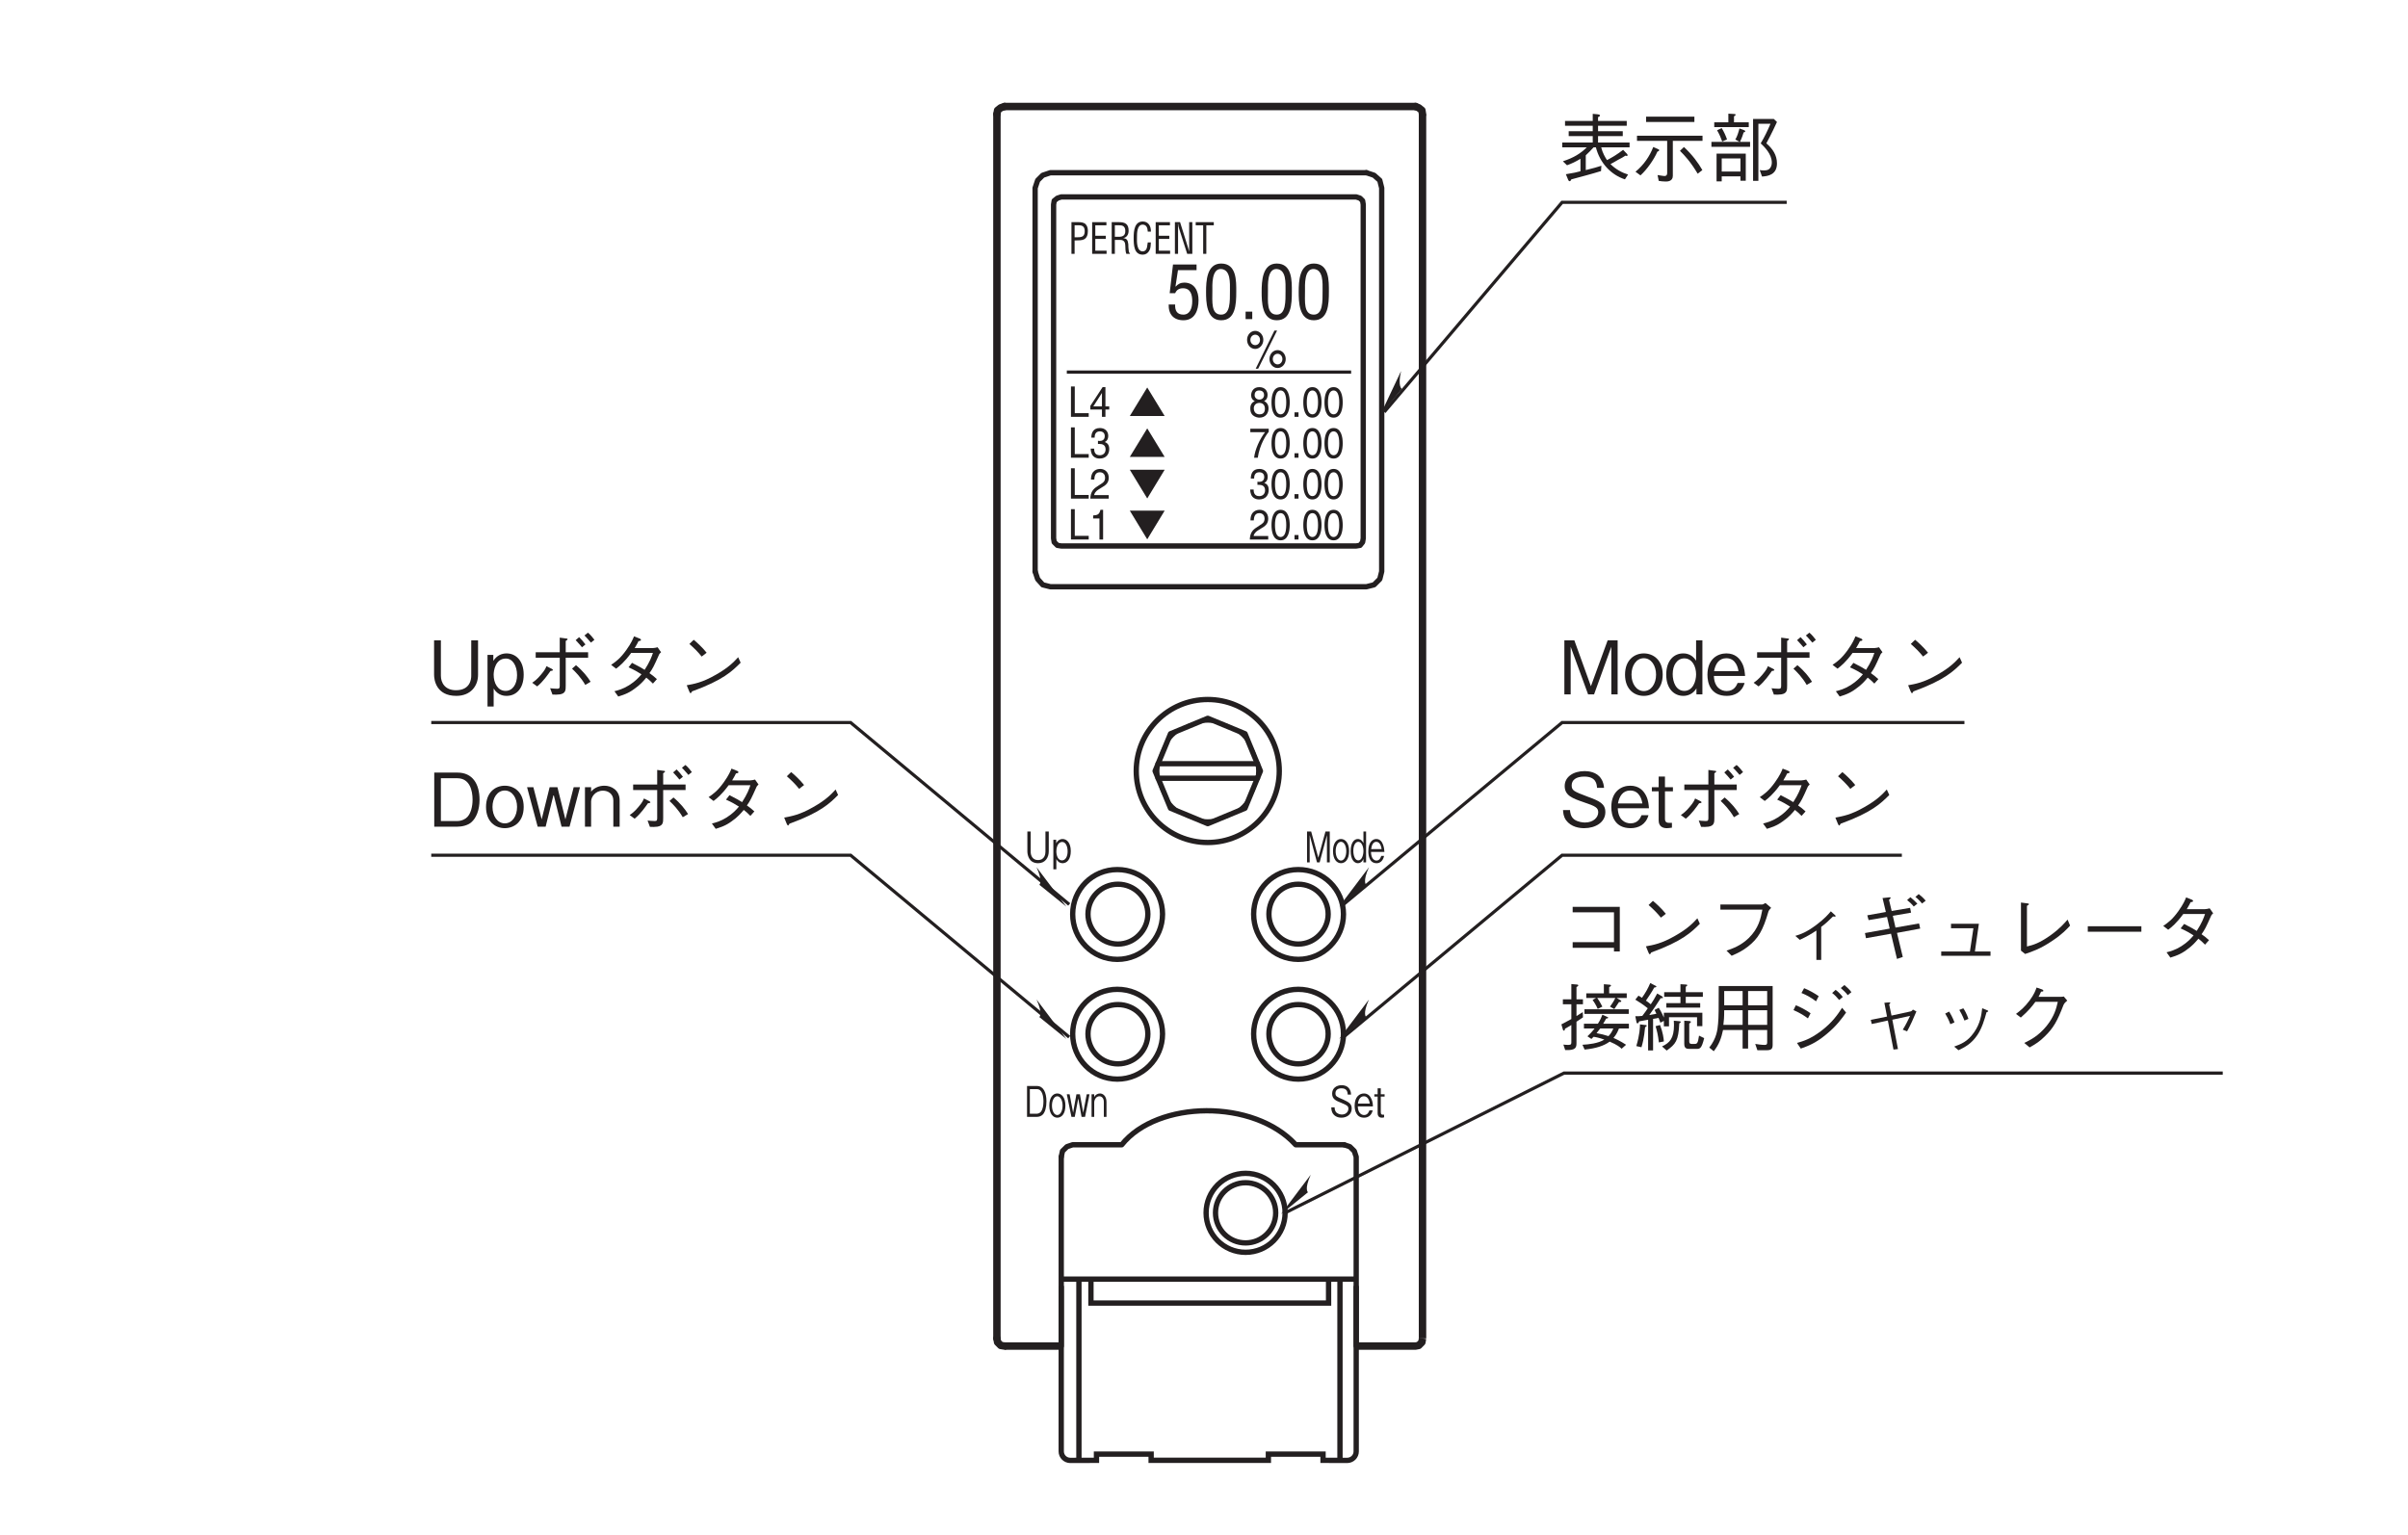 <?xml version="1.0" encoding="UTF-8"?>
<svg xmlns="http://www.w3.org/2000/svg" xmlns:xlink="http://www.w3.org/1999/xlink" width="226.77pt" height="144.57pt" viewBox="0 0 226.77 144.57" version="1.2">
<defs>
<g>
<symbol overflow="visible" id="glyph0-0">
<path style="stroke:none;" d="M 0.703 0.844 L 6.281 0.844 L 6.281 -6.141 L 0.703 -6.141 Z M 3.5 -2.938 L 1.266 -5.797 L 5.719 -5.797 Z M 3.719 -2.656 L 5.938 -5.516 L 5.938 0.203 Z M 1.266 0.484 L 3.5 -2.375 L 5.719 0.484 Z M 1.047 -5.516 L 3.266 -2.656 L 1.047 0.203 Z M 1.047 -5.516 "/>
</symbol>
<symbol overflow="visible" id="glyph0-1">
<path style="stroke:none;" d="M 2.047 -0.422 C 1.703 -0.328 1.391 -0.25 0.672 -0.141 L 0.891 0.391 C 0.922 0.453 0.953 0.516 1.031 0.516 C 1.109 0.516 1.125 0.453 1.188 0.344 C 2.109 0.094 3.078 -0.156 3.984 -0.438 L 4.016 -0.938 C 3.625 -0.812 3.266 -0.703 2.547 -0.531 L 2.547 -1.922 C 2.844 -2.203 3.031 -2.391 3.281 -2.672 L 3.5 -2.672 C 3.875 -1.203 4.906 -0.094 6.234 0.344 L 6.531 -0.109 C 5.969 -0.281 5.359 -0.609 4.875 -1.094 C 5.047 -1.188 5.234 -1.281 5.625 -1.516 C 5.844 -1.625 6.109 -1.766 6.281 -1.891 C 6.359 -1.875 6.391 -1.859 6.406 -1.859 C 6.453 -1.859 6.484 -1.875 6.484 -1.938 C 6.484 -1.969 6.469 -2 6.438 -2.047 L 6.062 -2.438 C 5.547 -2.031 5.078 -1.75 4.547 -1.469 C 4.391 -1.703 4.125 -2.141 4 -2.672 L 6.672 -2.672 L 6.672 -3.125 L 3.703 -3.125 L 3.703 -3.734 L 6.031 -3.734 L 6.031 -4.188 L 3.703 -4.188 L 3.703 -4.703 L 6.406 -4.703 L 6.406 -5.156 L 3.703 -5.156 L 3.703 -5.516 C 3.781 -5.547 3.891 -5.609 3.891 -5.672 C 3.891 -5.734 3.781 -5.766 3.703 -5.781 L 3.203 -5.828 L 3.203 -5.156 L 0.594 -5.156 L 0.594 -4.703 L 3.203 -4.703 L 3.203 -4.188 L 0.938 -4.188 L 0.938 -3.734 L 3.203 -3.734 L 3.203 -3.125 L 0.328 -3.125 L 0.328 -2.672 L 2.641 -2.672 C 2.062 -2.094 1.406 -1.688 0.391 -1.359 L 0.781 -0.984 C 1.25 -1.156 1.578 -1.312 2.047 -1.594 Z M 2.047 -0.422 "/>
</symbol>
<symbol overflow="visible" id="glyph0-2">
<path style="stroke:none;" d="M 5.797 -5.062 L 5.797 -5.562 L 1.25 -5.562 L 1.25 -5.062 Z M 3.766 -3.281 L 6.562 -3.281 L 6.562 -3.766 L 0.391 -3.766 L 0.391 -3.281 L 3.234 -3.281 L 3.234 -0.25 C 3.234 -0.094 3.172 0.031 2.984 0.031 C 2.906 0.031 2.734 0 2.328 -0.062 L 2.438 0.484 C 2.562 0.516 2.875 0.547 3.094 0.547 C 3.234 0.547 3.766 0.547 3.766 0.016 Z M 4.438 -2.344 C 4.875 -1.906 5.406 -1.359 6.109 -0.188 L 6.547 -0.531 C 6.172 -1.188 5.609 -1.969 4.812 -2.703 Z M 0.719 -0.031 C 1.297 -0.547 1.984 -1.5 2.312 -2.266 C 2.391 -2.297 2.484 -2.328 2.484 -2.406 C 2.484 -2.438 2.453 -2.469 2.422 -2.484 L 1.922 -2.703 C 1.594 -1.844 1.031 -1.016 0.25 -0.375 Z M 0.719 -0.031 "/>
</symbol>
<symbol overflow="visible" id="glyph0-3">
<path style="stroke:none;" d="M 0.906 0.531 L 1.391 0.531 L 1.391 0.062 L 3.156 0.062 L 3.156 0.469 L 3.656 0.469 L 3.656 -2.078 L 0.906 -2.078 Z M 1.391 -0.391 L 1.391 -1.625 L 3.156 -1.625 L 3.156 -0.391 Z M 2.016 -5.031 L 0.688 -5.031 L 0.688 -4.578 L 3.938 -4.578 L 3.938 -5.031 L 2.547 -5.031 L 2.547 -5.594 C 2.594 -5.625 2.703 -5.672 2.703 -5.75 C 2.703 -5.797 2.609 -5.812 2.578 -5.812 L 2.016 -5.844 Z M 0.953 -4.281 C 1.188 -3.875 1.312 -3.578 1.438 -3.219 L 1.891 -3.422 C 1.75 -3.812 1.609 -4.125 1.391 -4.484 Z M 6.297 -5.344 L 4.344 -5.344 L 4.344 0.484 L 4.844 0.484 L 4.844 -4.891 L 5.984 -4.891 C 5.703 -4.234 5.438 -3.672 5.062 -3.047 C 5.406 -2.719 6.109 -2.047 6.109 -1.234 C 6.109 -1.062 6.062 -0.844 5.922 -0.688 C 5.797 -0.531 5.594 -0.5 5.328 -0.5 C 5.188 -0.5 5.078 -0.516 4.969 -0.531 L 5.188 0.078 C 5.75 0.047 6.594 -0.094 6.594 -1.156 C 6.594 -1.938 6.188 -2.547 5.594 -3.047 C 5.75 -3.359 6.062 -3.891 6.594 -5.062 Z M 3.109 -3.188 C 3.172 -3.312 3.297 -3.562 3.453 -4.078 C 3.531 -4.094 3.609 -4.125 3.609 -4.188 C 3.609 -4.234 3.531 -4.266 3.516 -4.281 L 3.062 -4.453 C 2.969 -4.094 2.859 -3.719 2.672 -3.406 L 3.078 -3.188 L 0.422 -3.188 L 0.422 -2.719 L 4.062 -2.719 L 4.062 -3.188 Z M 3.109 -3.188 "/>
</symbol>
<symbol overflow="visible" id="glyph0-4">
<path style="stroke:none;" d="M 5.547 0 L 5.547 -5.094 L 4.609 -5.094 L 3.031 -0.766 L 1.469 -5.094 L 0.531 -5.094 L 0.531 0 L 1.125 0 L 1.125 -4.484 L 2.766 0 L 3.328 0 L 4.953 -4.484 L 4.953 0 Z M 5.547 0 "/>
</symbol>
<symbol overflow="visible" id="glyph0-5">
<path style="stroke:none;" d="M 3.719 -1.859 C 3.719 -3.234 2.844 -3.859 1.938 -3.859 C 1.047 -3.859 0.172 -3.234 0.172 -1.859 C 0.172 -0.469 1.047 0.141 1.938 0.141 C 2.828 0.141 3.719 -0.469 3.719 -1.859 Z M 3.094 -1.859 C 3.094 -1 2.641 -0.312 1.938 -0.312 C 1.25 -0.312 0.781 -1 0.781 -1.859 C 0.781 -2.703 1.234 -3.406 1.938 -3.406 C 2.641 -3.406 3.094 -2.703 3.094 -1.859 Z M 3.094 -1.859 "/>
</symbol>
<symbol overflow="visible" id="glyph0-6">
<path style="stroke:none;" d="M 3.578 0 L 3.578 -5.094 L 2.984 -5.094 L 2.984 -3.172 C 2.562 -3.859 1.922 -3.859 1.766 -3.859 C 0.922 -3.859 0.172 -3.219 0.172 -1.859 C 0.172 -0.516 0.922 0.141 1.781 0.141 C 2.219 0.141 2.703 -0.047 3.016 -0.562 L 3.016 0 Z M 2.984 -1.891 C 2.984 -1.234 2.688 -0.328 1.875 -0.328 C 1.078 -0.328 0.781 -1.188 0.781 -1.906 C 0.781 -2.766 1.203 -3.391 1.875 -3.391 C 2.609 -3.391 2.984 -2.641 2.984 -1.891 Z M 2.984 -1.891 "/>
</symbol>
<symbol overflow="visible" id="glyph0-7">
<path style="stroke:none;" d="M 3.719 -1.734 C 3.688 -2.031 3.672 -2.469 3.453 -2.906 C 3.219 -3.375 2.797 -3.859 1.953 -3.859 C 1.156 -3.859 0.172 -3.359 0.172 -1.844 C 0.172 -1.047 0.469 0.141 2 0.141 C 2.719 0.141 3.422 -0.188 3.672 -1.078 L 3.016 -1.078 C 2.922 -0.859 2.703 -0.312 1.984 -0.312 C 1.469 -0.312 0.812 -0.641 0.781 -1.734 Z M 3.094 -2.188 L 0.797 -2.188 C 0.922 -2.859 1.25 -3.406 1.953 -3.406 C 2.875 -3.406 3.062 -2.438 3.094 -2.188 Z M 3.094 -2.188 "/>
</symbol>
<symbol overflow="visible" id="glyph0-8">
<path style="stroke:none;" d="M 3.234 -0.812 C 3.234 -0.578 3.188 -0.531 2.984 -0.531 C 2.766 -0.531 2.469 -0.562 2.328 -0.578 L 2.547 0.016 C 2.734 0.031 3.078 0.031 3.25 0 C 3.797 -0.094 3.797 -0.406 3.797 -0.844 L 3.797 -3.453 L 5.906 -3.453 L 5.906 -3.969 L 3.797 -3.969 L 3.797 -5.031 C 3.953 -5.141 3.969 -5.141 3.969 -5.203 C 3.969 -5.25 3.906 -5.266 3.812 -5.266 L 3.234 -5.344 L 3.234 -3.969 L 0.969 -3.969 L 0.969 -3.453 L 3.234 -3.453 Z M 1.109 -0.75 C 1.656 -1.188 2.141 -1.891 2.359 -2.203 C 2.484 -2.219 2.594 -2.234 2.594 -2.297 C 2.594 -2.328 2.547 -2.375 2.484 -2.406 L 1.984 -2.656 C 1.906 -2.469 1.844 -2.297 1.469 -1.859 C 1.094 -1.406 0.859 -1.25 0.641 -1.094 Z M 4.391 -2.422 C 4.672 -2.156 5.203 -1.641 5.641 -0.891 L 6.141 -1.188 C 5.875 -1.625 5.422 -2.203 4.766 -2.75 Z M 6.5 -5.141 C 6.359 -5.328 6.109 -5.641 5.891 -5.812 L 5.562 -5.547 C 5.766 -5.359 6.094 -4.953 6.172 -4.875 Z M 5.656 -4.703 C 5.484 -4.938 5.25 -5.203 5.062 -5.391 L 4.734 -5.109 C 4.938 -4.906 5.266 -4.516 5.328 -4.438 Z M 5.656 -4.703 "/>
</symbol>
<symbol overflow="visible" id="glyph0-9">
<path style="stroke:none;" d="M 5.469 -4.438 C 5.359 -4.406 5.141 -4.359 5.016 -4.359 L 3.312 -4.359 C 3.547 -4.766 3.578 -4.812 3.672 -5.016 C 3.734 -5.016 3.906 -5.047 3.906 -5.125 C 3.906 -5.156 3.891 -5.203 3.797 -5.25 L 3.25 -5.469 C 3.156 -5.234 3 -4.844 2.531 -4.188 C 1.953 -3.375 1.531 -3.078 1.094 -2.781 L 1.562 -2.422 C 1.875 -2.656 2.328 -3.016 2.984 -3.906 L 5.031 -3.906 C 4.922 -3.562 4.734 -3.062 4.25 -2.312 C 4.062 -2.438 3.703 -2.641 3.062 -2.969 L 2.734 -2.547 C 3.297 -2.297 3.578 -2.125 3.953 -1.891 C 3.688 -1.578 3.375 -1.234 2.781 -0.859 C 2.203 -0.5 1.766 -0.391 1.406 -0.297 L 1.766 0.203 C 2.188 0.062 2.672 -0.062 3.281 -0.516 C 3.844 -0.906 4.156 -1.281 4.406 -1.578 C 4.594 -1.438 4.734 -1.312 5.031 -1.016 L 5.406 -1.438 C 5.172 -1.656 4.953 -1.828 4.703 -2 C 5.016 -2.438 5.109 -2.625 5.625 -3.781 C 5.672 -3.844 5.672 -3.859 5.797 -3.969 Z M 5.469 -4.438 "/>
</symbol>
<symbol overflow="visible" id="glyph0-10">
<path style="stroke:none;" d="M 3.109 -3.922 C 2.703 -4.438 2.109 -4.969 1.891 -5.141 L 1.484 -4.75 C 1.906 -4.375 2.297 -4 2.641 -3.562 Z M 6.078 -3.5 C 5.672 -3.062 5.188 -2.531 3.969 -1.844 C 2.688 -1.109 1.922 -0.984 1.234 -0.859 L 1.469 -0.281 C 1.516 -0.188 1.547 -0.109 1.609 -0.109 C 1.641 -0.109 1.719 -0.266 1.734 -0.281 C 4.672 -1.344 5.531 -2.203 6.312 -2.984 Z M 6.078 -3.5 "/>
</symbol>
<symbol overflow="visible" id="glyph0-11">
<path style="stroke:none;" d="M 4.391 -1.375 C 4.391 -2.156 3.844 -2.422 2.719 -2.828 C 1.453 -3.312 1.219 -3.391 1.219 -3.891 C 1.219 -4.391 1.625 -4.719 2.406 -4.719 C 3.531 -4.719 3.578 -4 3.609 -3.656 L 4.266 -3.656 C 4.25 -3.844 4.219 -4.188 3.984 -4.531 C 3.578 -5.172 2.766 -5.234 2.438 -5.234 C 1.391 -5.234 0.562 -4.703 0.562 -3.828 C 0.562 -2.922 1.328 -2.656 2.328 -2.312 C 3.5 -1.922 3.719 -1.781 3.719 -1.344 C 3.719 -0.891 3.281 -0.391 2.469 -0.391 C 2.266 -0.391 1.797 -0.438 1.453 -0.688 C 1.109 -0.953 1.078 -1.359 1.062 -1.562 L 0.406 -1.562 C 0.422 -1.312 0.438 -0.969 0.688 -0.609 C 1.172 0.047 1.969 0.141 2.391 0.141 C 3.484 0.141 4.391 -0.422 4.391 -1.375 Z M 4.391 -1.375 "/>
</symbol>
<symbol overflow="visible" id="glyph0-12">
<path style="stroke:none;" d="M 2.094 -3.328 L 2.094 -3.719 L 1.344 -3.719 L 1.344 -4.719 L 0.75 -4.719 L 0.75 -3.719 L 0.109 -3.719 L 0.109 -3.328 L 0.75 -3.328 L 0.75 -0.594 C 0.75 -0.016 1.141 0.141 1.516 0.141 C 1.641 0.141 1.75 0.125 2 0.094 L 2 -0.359 L 1.844 -0.359 C 1.578 -0.359 1.344 -0.359 1.344 -0.75 L 1.344 -3.328 Z M 2.094 -3.328 "/>
</symbol>
<symbol overflow="visible" id="glyph0-13">
<path style="stroke:none;" d="M 5.203 -0.719 L 5.203 -0.375 L 5.75 -0.375 L 5.75 -4.578 L 1.312 -4.578 L 1.312 -4.062 L 5.203 -4.062 L 5.203 -1.25 L 1.312 -1.25 L 1.312 -0.719 Z M 5.203 -0.719 "/>
</symbol>
<symbol overflow="visible" id="glyph0-14">
<path style="stroke:none;" d="M 5.219 -4.312 C 5.062 -3.484 4.875 -2.562 3.938 -1.641 C 3.172 -0.906 2.422 -0.656 1.844 -0.453 L 2.328 0.031 C 2.969 -0.25 3.375 -0.453 3.891 -0.859 C 4.812 -1.594 5.266 -2.312 5.797 -4.156 C 5.844 -4.266 5.859 -4.281 6.047 -4.484 L 5.516 -4.938 C 5.391 -4.875 5.266 -4.797 5.203 -4.797 L 1.266 -4.797 L 1.266 -4.312 Z M 5.219 -4.312 "/>
</symbol>
<symbol overflow="visible" id="glyph0-15">
<path style="stroke:none;" d="M 3.328 0.422 L 3.781 0.422 L 3.781 -2.688 C 4.203 -3 4.484 -3.266 4.891 -3.672 C 4.922 -3.672 5.031 -3.656 5.062 -3.656 C 5.109 -3.656 5.141 -3.672 5.141 -3.703 C 5.141 -3.75 5.078 -3.812 5.016 -3.859 L 4.688 -4.156 C 4.453 -3.875 4.109 -3.469 3.297 -2.859 C 2.375 -2.172 1.859 -2 1.344 -1.844 L 1.766 -1.469 C 2.469 -1.797 2.875 -2.047 3.328 -2.344 Z M 3.328 0.422 "/>
</symbol>
<symbol overflow="visible" id="glyph0-16">
<path style="stroke:none;" d="M 4.891 -5.219 C 5.062 -5.094 5.344 -4.828 5.516 -4.609 L 5.859 -4.875 C 5.688 -5.062 5.406 -5.328 5.203 -5.484 Z M 5.672 -5.516 C 5.875 -5.359 6.141 -5.094 6.297 -4.891 L 6.641 -5.156 C 6.469 -5.375 6.141 -5.672 5.984 -5.781 Z M 3 -3.625 L 3.25 -2.531 L 0.922 -2.109 L 1.016 -1.625 L 3.375 -2.047 L 3.938 0.328 L 4.484 0.141 L 3.938 -2.125 L 6.125 -2.531 L 6.016 -3.016 L 3.797 -2.625 L 3.547 -3.734 L 5.266 -4.031 L 5.172 -4.484 L 3.438 -4.188 L 3.188 -5.234 C 3.25 -5.281 3.344 -5.391 3.344 -5.422 C 3.344 -5.5 3.219 -5.484 3.172 -5.469 L 2.578 -5.406 L 2.891 -4.094 L 1.141 -3.781 L 1.266 -3.328 Z M 3 -3.625 "/>
</symbol>
<symbol overflow="visible" id="glyph0-17">
<path style="stroke:none;" d="M 4.297 -0.375 L 4.672 -2.984 L 2.047 -2.984 L 2.047 -2.562 L 4.156 -2.562 L 3.828 -0.375 L 1.125 -0.375 L 1.125 0.031 L 5.766 0.031 L 5.766 -0.375 Z M 4.297 -0.375 "/>
</symbol>
<symbol overflow="visible" id="glyph0-18">
<path style="stroke:none;" d="M 1.656 -0.453 L 2.047 -0.141 C 2.75 -0.375 3.5 -0.625 4.625 -1.391 C 5.562 -2.016 5.984 -2.484 6.281 -2.812 L 6.047 -3.375 C 5.734 -3.031 5.344 -2.547 4.406 -1.875 C 3.359 -1.141 2.797 -0.984 2.219 -0.844 L 2.219 -4.672 C 2.375 -4.781 2.406 -4.781 2.406 -4.828 C 2.406 -4.875 2.344 -4.906 2.25 -4.906 L 1.656 -4.984 Z M 1.656 -0.453 "/>
</symbol>
<symbol overflow="visible" id="glyph0-19">
<path style="stroke:none;" d="M 6.016 -2.234 L 6.016 -2.75 L 0.969 -2.75 L 0.969 -2.234 Z M 6.016 -2.234 "/>
</symbol>
<symbol overflow="visible" id="glyph0-20">
<path style="stroke:none;" d="M 4.109 -2.891 C 4.031 -2.688 3.938 -2.422 3.688 -2.047 L 2.375 -2.047 L 2.375 -1.594 L 3.375 -1.594 C 3.109 -1.25 2.891 -1.031 2.703 -0.859 L 3.078 -0.609 C 3.203 -0.734 3.219 -0.75 3.281 -0.812 C 3.438 -0.797 3.828 -0.719 4.297 -0.547 C 3.703 -0.188 2.828 -0.094 2.234 -0.062 L 2.438 0.391 C 3.531 0.281 4.266 0.031 4.797 -0.359 C 5.531 -0.047 5.781 0.172 5.922 0.312 L 6.344 -0.062 C 5.812 -0.406 5.391 -0.609 5.156 -0.703 C 5.469 -1.062 5.594 -1.406 5.672 -1.594 L 6.609 -1.594 L 6.609 -2.047 L 4.188 -2.047 C 4.312 -2.234 4.375 -2.375 4.469 -2.531 C 4.562 -2.547 4.656 -2.547 4.656 -2.609 C 4.656 -2.656 4.609 -2.672 4.531 -2.703 Z M 5.141 -1.594 C 5.062 -1.406 4.938 -1.141 4.688 -0.875 C 4.344 -0.984 3.938 -1.094 3.562 -1.156 C 3.688 -1.312 3.781 -1.422 3.906 -1.594 Z M 6.406 -4.469 L 6.406 -4.906 L 4.75 -4.906 L 4.75 -5.5 C 4.844 -5.531 4.922 -5.578 4.922 -5.641 C 4.922 -5.703 4.812 -5.719 4.797 -5.719 L 4.25 -5.766 L 4.25 -4.906 L 2.594 -4.906 L 2.594 -4.469 L 3.516 -4.469 L 3.188 -4.281 C 3.344 -4.078 3.531 -3.766 3.672 -3.438 L 4.109 -3.656 C 3.797 -4.25 3.703 -4.359 3.625 -4.469 L 5.328 -4.469 C 5.172 -4.125 4.953 -3.828 4.828 -3.656 L 5.234 -3.422 C 5.234 -3.438 5.266 -3.484 5.297 -3.516 C 5.484 -3.797 5.5 -3.828 5.672 -4.078 C 5.797 -4.094 5.891 -4.094 5.891 -4.156 C 5.891 -4.219 5.828 -4.25 5.797 -4.266 L 5.453 -4.469 Z M 2.422 -2.969 L 6.594 -2.969 L 6.594 -3.406 L 2.422 -3.406 Z M 2.266 -3.141 C 2.047 -3 1.953 -2.938 1.672 -2.766 L 1.672 -3.875 L 2.281 -3.875 L 2.281 -4.344 L 1.672 -4.344 L 1.672 -5.5 C 1.766 -5.547 1.844 -5.594 1.844 -5.656 C 1.844 -5.672 1.828 -5.734 1.719 -5.734 L 1.188 -5.781 L 1.188 -4.344 L 0.391 -4.344 L 0.391 -3.875 L 1.188 -3.875 L 1.188 -2.484 C 0.875 -2.312 0.547 -2.141 0.25 -1.984 L 0.391 -1.5 C 0.406 -1.438 0.438 -1.391 0.484 -1.391 C 0.562 -1.391 0.594 -1.516 0.594 -1.578 C 0.734 -1.641 0.922 -1.766 1.188 -1.922 L 1.188 -0.328 C 1.188 -0.156 1.188 -0.047 0.906 -0.047 C 0.75 -0.047 0.625 -0.062 0.438 -0.078 L 0.609 0.438 C 1.672 0.484 1.672 0.156 1.672 -0.281 L 1.672 -2.234 C 1.938 -2.406 2.078 -2.5 2.281 -2.641 Z M 2.266 -3.141 "/>
</symbol>
<symbol overflow="visible" id="glyph0-21">
<path style="stroke:none;" d="M 6.547 -1.812 L 6.547 -3.078 L 2.922 -3.078 L 2.922 -2.625 C 2.672 -3.203 2.516 -3.422 2.438 -3.547 L 2.047 -3.344 C 2.078 -3.281 2.094 -3.25 2.219 -2.984 C 2.062 -2.953 1.672 -2.875 1.547 -2.859 C 1.922 -3.375 2.281 -3.906 2.625 -4.453 C 2.781 -4.438 2.828 -4.438 2.828 -4.516 C 2.828 -4.547 2.797 -4.594 2.75 -4.625 L 2.297 -4.891 C 2 -4.359 1.891 -4.156 1.688 -3.875 C 1.5 -4.031 1.422 -4.094 1.234 -4.219 C 1.469 -4.562 1.797 -5.047 2.016 -5.453 C 2.094 -5.469 2.219 -5.469 2.219 -5.547 C 2.219 -5.578 2.156 -5.609 2.125 -5.625 L 1.641 -5.875 C 1.406 -5.328 1.219 -5 0.859 -4.484 C 0.859 -4.5 0.641 -4.625 0.531 -4.688 L 0.234 -4.312 C 0.547 -4.125 0.984 -3.844 1.406 -3.5 C 1.297 -3.344 1.156 -3.109 0.891 -2.781 C 0.594 -2.75 0.531 -2.75 0.234 -2.75 L 0.344 -2.188 C 0.359 -2.141 0.375 -2.078 0.438 -2.078 C 0.484 -2.078 0.547 -2.125 0.594 -2.266 C 0.766 -2.297 0.844 -2.312 1.438 -2.422 L 1.438 0.469 L 1.906 0.469 L 1.906 -2.5 C 1.953 -2.5 2.422 -2.594 2.422 -2.594 C 2.469 -2.5 2.562 -2.234 2.594 -2.141 L 2.922 -2.312 L 2.922 -1.797 L 3.406 -1.797 L 3.406 -2.656 L 6.047 -2.656 L 6.047 -1.812 Z M 1.297 -1.844 C 1.297 -1.938 1.281 -1.906 1.156 -1.922 L 0.672 -1.984 C 0.672 -1.703 0.656 -1.047 0.328 0.062 L 0.812 0.172 C 1.078 -0.672 1.141 -1.625 1.156 -1.719 C 1.219 -1.75 1.297 -1.781 1.297 -1.844 Z M 6.594 -4.578 L 6.594 -5.016 L 4.984 -5.016 L 4.984 -5.531 C 5.016 -5.547 5.125 -5.594 5.125 -5.672 C 5.125 -5.719 5.078 -5.719 5.016 -5.734 L 4.484 -5.766 L 4.484 -5.016 L 2.953 -5.016 L 2.953 -4.578 L 4.484 -4.578 L 4.484 -3.984 L 3.156 -3.984 L 3.156 -3.562 L 6.344 -3.562 L 6.344 -3.984 L 4.984 -3.984 L 4.984 -4.578 Z M 6.719 -0.688 L 6.234 -0.922 C 6.125 -0.172 6.047 -0.141 5.797 -0.141 L 5.516 -0.141 C 5.344 -0.141 5.312 -0.266 5.312 -0.391 L 5.312 -2.062 C 5.375 -2.094 5.469 -2.156 5.469 -2.219 C 5.469 -2.266 5.406 -2.281 5.328 -2.297 L 4.844 -2.328 L 4.844 -0.141 C 4.844 0.297 5.078 0.328 5.359 0.328 L 5.969 0.328 C 6.312 0.328 6.469 0.328 6.719 -0.688 Z M 4.516 -2.219 C 4.516 -2.25 4.469 -2.266 4.375 -2.281 L 3.859 -2.328 C 3.859 -2.172 3.875 -2.062 3.875 -1.922 C 3.875 -0.672 3.484 -0.25 2.75 0.094 L 3.188 0.484 C 4.031 -0.125 4.297 -0.422 4.375 -2.078 C 4.422 -2.109 4.516 -2.156 4.516 -2.219 Z M 2.922 -0.375 C 2.906 -0.656 2.828 -1.25 2.562 -1.922 L 2.141 -1.812 C 2.266 -1.406 2.375 -0.969 2.453 -0.281 Z M 2.922 -0.375 "/>
</symbol>
<symbol overflow="visible" id="glyph0-22">
<path style="stroke:none;" d="M 6.188 -0.062 L 6.188 -5.594 L 1.109 -5.594 C 1.109 -3.359 1.109 -2.719 1.047 -2.047 C 1 -1.438 0.891 -0.656 0.219 0.203 L 0.641 0.547 C 1.156 -0.109 1.344 -0.672 1.516 -1.453 L 3.359 -1.453 L 3.359 0.297 L 3.875 0.297 L 3.875 -1.453 L 5.672 -1.453 L 5.672 -0.312 C 5.672 -0.156 5.656 -0.047 5.438 -0.047 C 5.188 -0.047 4.719 -0.109 4.547 -0.141 L 4.75 0.453 L 5.609 0.453 C 6.078 0.453 6.188 0.312 6.188 -0.062 Z M 5.672 -3.781 L 3.875 -3.781 L 3.875 -5.125 L 5.672 -5.125 Z M 5.672 -1.938 L 3.875 -1.938 L 3.875 -3.312 L 5.672 -3.312 Z M 3.359 -3.781 L 1.625 -3.781 L 1.625 -5.125 L 3.359 -5.125 Z M 3.359 -1.938 L 1.547 -1.938 C 1.594 -2.312 1.625 -2.609 1.625 -3.312 L 3.359 -3.312 Z M 3.359 -1.938 "/>
</symbol>
<symbol overflow="visible" id="glyph0-23">
<path style="stroke:none;" d="M 1.922 -4.938 C 2.422 -4.734 2.766 -4.547 3.297 -4.156 L 3.547 -4.641 C 3.172 -4.906 2.641 -5.203 2.172 -5.391 Z M 1.172 -3.328 C 1.875 -3.016 2.188 -2.797 2.531 -2.547 L 2.781 -3.031 C 2.328 -3.344 1.812 -3.625 1.391 -3.781 Z M 5.812 -4.562 C 5.656 -4.781 5.344 -5.094 5.141 -5.234 L 4.812 -4.938 C 5.016 -4.797 5.312 -4.484 5.469 -4.281 Z M 5.75 -3.547 C 5.328 -2.906 4.844 -2.172 3.75 -1.344 C 2.734 -0.578 2.047 -0.391 1.5 -0.234 L 1.859 0.297 C 2.5 0.062 3.219 -0.172 4.266 -1.047 C 5.234 -1.844 5.734 -2.547 6.125 -3.094 Z M 6.625 -5.016 C 6.453 -5.266 6.234 -5.453 5.969 -5.688 L 5.625 -5.406 C 5.859 -5.203 6.109 -4.969 6.281 -4.734 Z M 6.625 -5.016 "/>
</symbol>
<symbol overflow="visible" id="glyph0-24">
<path style="stroke:none;" d="M 3.422 -2.812 L 3.203 -3.859 C 3.219 -3.891 3.312 -3.984 3.312 -4.016 C 3.312 -4.062 3.25 -4.062 3.078 -4.047 L 2.75 -4.016 L 3 -2.719 L 1.469 -2.406 L 1.562 -2.016 L 3.078 -2.344 L 3.609 0.391 L 4.031 0.344 L 3.5 -2.422 L 5.172 -2.781 C 5.016 -2.438 4.75 -1.906 4.484 -1.484 L 4.891 -1.328 C 5.219 -1.922 5.5 -2.562 5.766 -3.203 L 5.438 -3.375 C 5.344 -3.234 5.234 -3.203 5.219 -3.203 Z M 3.422 -2.812 "/>
</symbol>
<symbol overflow="visible" id="glyph0-25">
<path style="stroke:none;" d="M 1.5 -3 C 1.625 -2.797 1.828 -2.438 1.984 -2 L 2.375 -2.172 C 2.203 -2.625 1.984 -3.016 1.875 -3.188 Z M 2.828 -3.344 C 2.922 -3.188 3.141 -2.797 3.312 -2.344 L 3.688 -2.5 C 3.547 -2.922 3.344 -3.312 3.203 -3.5 Z M 2.75 0.453 C 3.328 0.172 3.953 -0.125 4.531 -0.984 C 4.953 -1.609 5.203 -2.438 5.391 -3.125 C 5.531 -3.172 5.547 -3.188 5.547 -3.234 C 5.547 -3.266 5.516 -3.297 5.344 -3.359 L 4.984 -3.5 C 4.906 -2.859 4.812 -2.078 4.219 -1.234 C 3.594 -0.328 2.938 -0.109 2.344 0.109 Z M 2.75 0.453 "/>
</symbol>
<symbol overflow="visible" id="glyph0-26">
<path style="stroke:none;" d="M 3.312 -4.578 C 3.406 -4.75 3.484 -4.906 3.547 -5.062 C 3.688 -5.078 3.766 -5.078 3.766 -5.141 C 3.766 -5.156 3.766 -5.234 3.625 -5.281 L 3.125 -5.453 C 3.031 -5.188 2.906 -4.828 2.484 -4.25 C 1.984 -3.578 1.562 -3.25 1.188 -2.969 L 1.641 -2.625 C 2.391 -3.281 2.703 -3.688 3.016 -4.109 L 5.125 -4.109 C 4.984 -3.5 4.812 -2.766 4.078 -1.844 C 3.312 -0.906 2.578 -0.531 1.969 -0.234 L 2.469 0.188 C 3.078 -0.156 3.422 -0.375 3.891 -0.844 C 4.719 -1.641 5.078 -2.297 5.656 -3.797 C 5.719 -3.922 5.75 -4 6.016 -4.219 L 5.688 -4.609 C 5.594 -4.594 5.547 -4.578 5.438 -4.578 Z M 3.312 -4.578 "/>
</symbol>
<symbol overflow="visible" id="glyph0-27">
<path style="stroke:none;" d="M 4.719 -1.844 L 4.719 -5.094 L 4.078 -5.094 L 4.078 -1.75 C 4.078 -1.438 3.984 -0.391 2.641 -0.391 C 1.594 -0.391 1.219 -1.109 1.219 -1.75 L 1.219 -5.094 L 0.578 -5.094 L 0.578 -1.844 C 0.578 -1.406 0.75 0.141 2.672 0.141 C 4.016 0.141 4.719 -0.781 4.719 -1.844 Z M 4.719 -1.844 "/>
</symbol>
<symbol overflow="visible" id="glyph0-28">
<path style="stroke:none;" d="M 3.719 -1.859 C 3.719 -3.203 2.953 -3.859 2.109 -3.859 C 1.656 -3.859 1.188 -3.672 0.859 -3.156 L 0.859 -3.719 L 0.312 -3.719 L 0.312 1.141 L 0.891 1.141 L 0.891 -0.547 C 1.312 0.141 1.953 0.141 2.109 0.141 C 2.969 0.141 3.719 -0.5 3.719 -1.859 Z M 3.094 -1.812 C 3.094 -0.953 2.672 -0.328 2.016 -0.328 C 1.266 -0.328 0.891 -1.078 0.891 -1.844 C 0.891 -2.234 1.047 -3.375 2.047 -3.375 C 2.672 -3.375 3.094 -2.703 3.094 -1.812 Z M 3.094 -1.812 "/>
</symbol>
<symbol overflow="visible" id="glyph0-29">
<path style="stroke:none;" d="M 4.859 -2.531 C 4.859 -4.047 4.188 -5.094 2.781 -5.094 L 0.594 -5.094 L 0.594 0 L 2.781 0 C 3.172 0 3.75 -0.109 4.094 -0.422 C 4.547 -0.812 4.859 -1.578 4.859 -2.531 Z M 4.203 -2.547 C 4.203 -1.844 4.016 -1.25 3.734 -0.938 C 3.562 -0.734 3.188 -0.531 2.766 -0.531 L 1.219 -0.531 L 1.219 -4.562 L 2.766 -4.562 C 3.953 -4.562 4.203 -3.375 4.203 -2.547 Z M 4.203 -2.547 "/>
</symbol>
<symbol overflow="visible" id="glyph0-30">
<path style="stroke:none;" d="M 5.141 -3.719 L 4.547 -3.719 L 3.766 -0.688 L 3.016 -3.719 L 2.281 -3.719 L 1.531 -0.688 L 0.75 -3.719 L 0.156 -3.719 L 1.156 0 L 1.906 0 L 2.656 -3.031 L 3.406 0 L 4.156 0 Z M 5.141 -3.719 "/>
</symbol>
<symbol overflow="visible" id="glyph0-31">
<path style="stroke:none;" d="M 3.578 0 L 3.578 -2.469 C 3.578 -3.453 2.797 -3.859 2.141 -3.859 C 1.656 -3.859 1.188 -3.672 0.891 -3.297 L 0.891 -3.719 L 0.312 -3.719 L 0.312 0 L 0.891 0 L 0.891 -2.375 C 0.891 -2.766 1.25 -3.391 2.016 -3.391 C 2.469 -3.391 2.984 -3.109 2.984 -2.469 L 2.984 0 Z M 3.578 0 "/>
</symbol>
<symbol overflow="visible" id="glyph1-0">
<path style="stroke:none;" d="M 0.344 0.484 L 3.047 0.484 L 3.047 -3.5 L 0.344 -3.5 Z M 1.688 -1.672 L 0.609 -3.312 L 2.781 -3.312 Z M 1.797 -1.516 L 2.875 -3.141 L 2.875 0.109 Z M 0.609 0.281 L 1.688 -1.344 L 2.781 0.281 Z M 0.516 -3.141 L 1.594 -1.516 L 0.516 0.109 Z M 0.516 -3.141 "/>
</symbol>
<symbol overflow="visible" id="glyph1-1">
<path style="stroke:none;" d="M 2.297 -1.047 L 2.297 -2.906 L 1.984 -2.906 L 1.984 -1 C 1.984 -0.828 1.938 -0.219 1.281 -0.219 C 0.766 -0.219 0.594 -0.641 0.594 -1 L 0.594 -2.906 L 0.281 -2.906 L 0.281 -1.047 C 0.281 -0.812 0.359 0.078 1.297 0.078 C 1.953 0.078 2.297 -0.438 2.297 -1.047 Z M 2.297 -1.047 "/>
</symbol>
<symbol overflow="visible" id="glyph1-2">
<path style="stroke:none;" d="M 1.797 -1.062 C 1.797 -1.828 1.438 -2.203 1.016 -2.203 C 0.812 -2.203 0.578 -2.094 0.422 -1.797 L 0.422 -2.125 L 0.156 -2.125 L 0.156 0.656 L 0.438 0.656 L 0.438 -0.312 C 0.641 0.078 0.953 0.078 1.031 0.078 C 1.438 0.078 1.797 -0.281 1.797 -1.062 Z M 1.5 -1.031 C 1.5 -0.547 1.297 -0.188 0.969 -0.188 C 0.609 -0.188 0.438 -0.609 0.438 -1.047 C 0.438 -1.281 0.516 -1.922 1 -1.922 C 1.297 -1.922 1.5 -1.547 1.5 -1.031 Z M 1.5 -1.031 "/>
</symbol>
<symbol overflow="visible" id="glyph1-3">
<path style="stroke:none;" d="M 2.125 -0.781 C 2.125 -1.234 1.859 -1.375 1.328 -1.625 C 0.703 -1.891 0.594 -1.938 0.594 -2.219 C 0.594 -2.5 0.781 -2.688 1.172 -2.688 C 1.719 -2.688 1.734 -2.281 1.75 -2.094 L 2.062 -2.094 C 2.062 -2.188 2.047 -2.391 1.938 -2.578 C 1.734 -2.953 1.344 -2.984 1.188 -2.984 C 0.672 -2.984 0.281 -2.688 0.281 -2.188 C 0.281 -1.672 0.641 -1.516 1.125 -1.328 C 1.688 -1.094 1.812 -1.016 1.812 -0.766 C 1.812 -0.5 1.594 -0.219 1.203 -0.219 C 1.094 -0.219 0.875 -0.25 0.703 -0.391 C 0.531 -0.547 0.516 -0.766 0.516 -0.891 L 0.203 -0.891 C 0.203 -0.75 0.219 -0.547 0.328 -0.344 C 0.562 0.031 0.953 0.078 1.156 0.078 C 1.688 0.078 2.125 -0.25 2.125 -0.781 Z M 2.125 -0.781 "/>
</symbol>
<symbol overflow="visible" id="glyph1-4">
<path style="stroke:none;" d="M 1.797 -0.984 C 1.797 -1.156 1.781 -1.406 1.672 -1.656 C 1.562 -1.922 1.359 -2.203 0.953 -2.203 C 0.562 -2.203 0.078 -1.922 0.078 -1.047 C 0.078 -0.594 0.234 0.078 0.969 0.078 C 1.328 0.078 1.656 -0.109 1.781 -0.609 L 1.469 -0.609 C 1.422 -0.484 1.312 -0.172 0.969 -0.172 C 0.719 -0.172 0.391 -0.359 0.375 -0.984 Z M 1.5 -1.25 L 0.391 -1.25 C 0.438 -1.625 0.609 -1.938 0.953 -1.938 C 1.391 -1.938 1.484 -1.391 1.5 -1.25 Z M 1.5 -1.25 "/>
</symbol>
<symbol overflow="visible" id="glyph1-5">
<path style="stroke:none;" d="M 1.016 -1.906 L 1.016 -2.125 L 0.656 -2.125 L 0.656 -2.688 L 0.359 -2.688 L 0.359 -2.125 L 0.047 -2.125 L 0.047 -1.906 L 0.359 -1.906 L 0.359 -0.344 C 0.359 -0.016 0.562 0.078 0.734 0.078 C 0.797 0.078 0.844 0.078 0.969 0.047 L 0.969 -0.203 L 0.891 -0.203 C 0.766 -0.203 0.656 -0.203 0.656 -0.438 L 0.656 -1.906 Z M 1.016 -1.906 "/>
</symbol>
<symbol overflow="visible" id="glyph2-0">
<path style="stroke:none;" d="M 0.297 0.484 L 2.688 0.484 L 2.688 -3.5 L 0.297 -3.5 Z M 1.484 -1.672 L 0.547 -3.312 L 2.438 -3.312 Z M 1.594 -1.516 L 2.531 -3.141 L 2.531 0.109 Z M 0.547 0.281 L 1.484 -1.344 L 2.438 0.281 Z M 0.453 -3.141 L 1.391 -1.516 L 0.453 0.109 Z M 0.453 -3.141 "/>
</symbol>
<symbol overflow="visible" id="glyph2-1">
<path style="stroke:none;" d="M 2.078 -1.453 C 2.078 -2.312 1.781 -2.906 1.188 -2.906 L 0.25 -2.906 L 0.25 0 L 1.188 0 C 1.359 0 1.594 -0.062 1.75 -0.234 C 1.953 -0.469 2.078 -0.891 2.078 -1.453 Z M 1.797 -1.453 C 1.797 -1.047 1.719 -0.719 1.594 -0.531 C 1.531 -0.422 1.359 -0.297 1.188 -0.297 L 0.516 -0.297 L 0.516 -2.609 L 1.188 -2.609 C 1.688 -2.609 1.797 -1.922 1.797 -1.453 Z M 1.797 -1.453 "/>
</symbol>
<symbol overflow="visible" id="glyph2-2">
<path style="stroke:none;" d="M 1.594 -1.062 C 1.594 -1.844 1.219 -2.203 0.828 -2.203 C 0.438 -2.203 0.078 -1.844 0.078 -1.062 C 0.078 -0.266 0.453 0.078 0.828 0.078 C 1.219 0.078 1.594 -0.266 1.594 -1.062 Z M 1.328 -1.062 C 1.328 -0.562 1.125 -0.172 0.828 -0.172 C 0.531 -0.172 0.328 -0.562 0.328 -1.062 C 0.328 -1.547 0.531 -1.938 0.828 -1.938 C 1.125 -1.938 1.328 -1.547 1.328 -1.062 Z M 1.328 -1.062 "/>
</symbol>
<symbol overflow="visible" id="glyph2-3">
<path style="stroke:none;" d="M 2.203 -2.125 L 1.938 -2.125 L 1.609 -0.391 L 1.297 -2.125 L 0.969 -2.125 L 0.656 -0.391 L 0.328 -2.125 L 0.062 -2.125 L 0.5 0 L 0.812 0 L 1.141 -1.734 L 1.453 0 L 1.781 0 Z M 2.203 -2.125 "/>
</symbol>
<symbol overflow="visible" id="glyph2-4">
<path style="stroke:none;" d="M 1.531 0 L 1.531 -1.406 C 1.531 -1.969 1.188 -2.203 0.922 -2.203 C 0.703 -2.203 0.5 -2.094 0.375 -1.875 L 0.375 -2.125 L 0.125 -2.125 L 0.125 0 L 0.375 0 L 0.375 -1.359 C 0.375 -1.578 0.531 -1.938 0.859 -1.938 C 1.062 -1.938 1.281 -1.781 1.281 -1.406 L 1.281 0 Z M 1.531 0 "/>
</symbol>
<symbol overflow="visible" id="glyph2-5">
<path style="stroke:none;" d="M 2.375 0 L 2.375 -2.906 L 1.969 -2.906 L 1.297 -0.438 L 0.625 -2.906 L 0.234 -2.906 L 0.234 0 L 0.484 0 L 0.484 -2.562 L 1.172 0 L 1.422 0 L 2.109 -2.562 L 2.109 0 Z M 2.375 0 "/>
</symbol>
<symbol overflow="visible" id="glyph2-6">
<path style="stroke:none;" d="M 1.531 0 L 1.531 -2.906 L 1.281 -2.906 L 1.281 -1.812 C 1.094 -2.203 0.828 -2.203 0.75 -2.203 C 0.391 -2.203 0.078 -1.828 0.078 -1.062 C 0.078 -0.297 0.391 0.078 0.766 0.078 C 0.953 0.078 1.156 -0.031 1.281 -0.328 L 1.281 0 Z M 1.281 -1.078 C 1.281 -0.703 1.141 -0.188 0.797 -0.188 C 0.469 -0.188 0.328 -0.672 0.328 -1.094 C 0.328 -1.578 0.516 -1.938 0.797 -1.938 C 1.109 -1.938 1.281 -1.5 1.281 -1.078 Z M 1.281 -1.078 "/>
</symbol>
<symbol overflow="visible" id="glyph2-7">
<path style="stroke:none;" d="M 1.594 -0.984 C 1.578 -1.156 1.562 -1.406 1.469 -1.656 C 1.375 -1.922 1.188 -2.203 0.828 -2.203 C 0.5 -2.203 0.078 -1.922 0.078 -1.047 C 0.078 -0.594 0.203 0.078 0.859 0.078 C 1.156 0.078 1.453 -0.109 1.562 -0.609 L 1.297 -0.609 C 1.25 -0.484 1.156 -0.172 0.844 -0.172 C 0.625 -0.172 0.344 -0.359 0.328 -0.984 Z M 1.328 -1.25 L 0.344 -1.25 C 0.391 -1.625 0.531 -1.938 0.828 -1.938 C 1.219 -1.938 1.312 -1.391 1.328 -1.25 Z M 1.328 -1.25 "/>
</symbol>
<symbol overflow="visible" id="glyph3-0">
<path style="stroke:none;" d="M 0 0 L 1.797 0 L 1.797 -2.797 L 0 -2.797 Z M 0.891 -1.578 L 0.281 -2.594 L 1.516 -2.594 Z M 1 -1.391 L 1.609 -2.406 L 1.609 -0.375 Z M 0.281 -0.203 L 0.891 -1.219 L 1.516 -0.203 Z M 0.172 -2.406 L 0.797 -1.391 L 0.172 -0.375 Z M 0.172 -2.406 "/>
</symbol>
<symbol overflow="visible" id="glyph3-1">
<path style="stroke:none;" d="M 0.609 -2.688 L 0.922 -2.688 C 1.281 -2.703 1.562 -2.625 1.562 -2.141 C 1.562 -1.641 1.312 -1.562 0.891 -1.562 L 0.609 -1.562 Z M 0.609 0 L 0.609 -1.266 L 0.781 -1.266 C 0.984 -1.266 1.297 -1.266 1.484 -1.359 C 1.781 -1.5 1.859 -1.828 1.859 -2.156 C 1.859 -2.391 1.812 -2.625 1.641 -2.797 C 1.484 -2.953 1.219 -2.984 1.016 -2.984 L 0.312 -2.984 L 0.312 0 Z M 0.609 0 "/>
</symbol>
<symbol overflow="visible" id="glyph3-2">
<path style="stroke:none;" d="M 1.625 0 L 1.625 -0.297 L 0.562 -0.297 L 0.562 -1.406 L 1.547 -1.406 L 1.547 -1.703 L 0.562 -1.703 L 0.562 -2.688 L 1.609 -2.688 L 1.609 -2.984 L 0.266 -2.984 L 0.266 0 Z M 1.625 0 "/>
</symbol>
<symbol overflow="visible" id="glyph3-3">
<path style="stroke:none;" d="M 0.609 -2.688 L 1.031 -2.688 C 1.234 -2.688 1.594 -2.672 1.594 -2.156 C 1.609 -1.641 1.219 -1.625 1.078 -1.609 L 0.609 -1.609 Z M 0.609 -1.312 L 1.125 -1.312 C 1.484 -1.312 1.594 -1.062 1.594 -0.766 C 1.594 -0.562 1.609 -0.188 1.688 0 L 2.031 0 L 2.031 -0.062 C 1.953 -0.062 1.938 -0.203 1.922 -0.25 C 1.891 -0.484 1.875 -0.703 1.875 -0.922 C 1.828 -1.312 1.734 -1.438 1.391 -1.484 C 1.703 -1.531 1.891 -1.781 1.906 -2.141 C 1.922 -2.828 1.562 -2.984 1 -2.984 L 0.312 -2.984 L 0.312 0 L 0.609 0 Z M 0.609 -1.312 "/>
</symbol>
<symbol overflow="visible" id="glyph3-4">
<path style="stroke:none;" d="M 1.812 -2.094 C 1.828 -2.625 1.562 -3.047 1.047 -3.047 C 0.281 -3.047 0.188 -2.203 0.188 -1.531 C 0.188 -0.812 0.219 0.078 1.047 0.078 C 1.312 0.078 1.5 -0.047 1.641 -0.266 C 1.766 -0.469 1.781 -0.656 1.797 -0.891 C 1.797 -0.953 1.797 -1.016 1.812 -1.078 L 1.516 -1.078 C 1.5 -1.016 1.5 -0.938 1.484 -0.875 C 1.453 -0.547 1.375 -0.234 1.031 -0.234 C 0.484 -0.234 0.484 -1.125 0.5 -1.531 C 0.5 -1.938 0.5 -2.75 1.031 -2.75 C 1.391 -2.75 1.5 -2.453 1.516 -2.094 Z M 1.812 -2.094 "/>
</symbol>
<symbol overflow="visible" id="glyph3-5">
<path style="stroke:none;" d="M 1.625 -0.547 C 1.625 -0.438 1.625 -0.328 1.625 -0.219 C 1.578 -0.359 1.562 -0.453 1.531 -0.547 L 0.766 -2.984 L 0.281 -2.984 L 0.281 0 L 0.578 0 L 0.578 -2.375 C 0.578 -2.531 0.578 -2.688 0.562 -2.844 L 0.578 -2.844 C 0.594 -2.656 0.625 -2.531 0.672 -2.391 L 1.438 0 L 1.922 0 L 1.922 -2.984 L 1.625 -2.984 Z M 1.625 -0.547 "/>
</symbol>
<symbol overflow="visible" id="glyph3-6">
<path style="stroke:none;" d="M 0.047 -2.688 L 0.75 -2.688 L 0.75 0 L 1.047 0 L 1.047 -2.688 L 1.75 -2.688 L 1.75 -2.984 L 0.047 -2.984 Z M 0.047 -2.688 "/>
</symbol>
<symbol overflow="visible" id="glyph4-0">
<path style="stroke:none;" d="M 0 0 L 3.5 0 L 3.5 -4.891 L 0 -4.891 Z M 1.75 -2.766 L 0.562 -4.547 L 2.938 -4.547 Z M 1.953 -2.438 L 3.141 -4.219 L 3.141 -0.656 Z M 0.562 -0.344 L 1.75 -2.125 L 2.938 -0.344 Z M 0.344 -4.219 L 1.531 -2.438 L 0.344 -0.656 Z M 0.344 -4.219 "/>
</symbol>
<symbol overflow="visible" id="glyph4-1">
<path style="stroke:none;" d="M 0.297 -1.375 C 0.266 -0.453 0.766 0.109 1.688 0.109 C 2.766 0.109 3.109 -0.844 3.109 -1.781 C 3.109 -2.625 2.75 -3.422 1.781 -3.438 C 1.422 -3.438 1.188 -3.312 0.953 -3.062 L 0.938 -3.078 L 1.172 -4.609 L 2.922 -4.609 L 2.922 -5.141 L 0.703 -5.141 L 0.391 -2.438 L 0.906 -2.438 C 1.047 -2.766 1.297 -2.906 1.641 -2.906 C 2.375 -2.906 2.516 -2.281 2.516 -1.688 C 2.516 -1.031 2.297 -0.422 1.672 -0.422 C 1.078 -0.422 0.875 -0.812 0.906 -1.375 Z M 0.297 -1.375 "/>
</symbol>
<symbol overflow="visible" id="glyph4-2">
<path style="stroke:none;" d="M 0.922 -2.672 C 0.922 -3.156 0.828 -4.766 1.75 -4.719 C 2.656 -4.656 2.578 -3.406 2.578 -2.672 C 2.578 -1.656 2.609 -0.422 1.75 -0.422 C 0.781 -0.422 0.922 -1.656 0.922 -2.672 Z M 1.75 0.109 C 3.109 0.109 3.172 -1.391 3.172 -2.578 C 3.172 -3.578 3.219 -5.234 1.75 -5.234 C 0.391 -5.234 0.328 -3.562 0.328 -2.578 C 0.328 -1.641 0.344 0.109 1.75 0.109 Z M 1.75 0.109 "/>
</symbol>
<symbol overflow="visible" id="glyph4-3">
<path style="stroke:none;" d="M 1.188 0 L 1.188 -0.703 L 0.562 -0.703 L 0.562 0 Z M 1.188 0 "/>
</symbol>
<symbol overflow="visible" id="glyph5-0">
<path style="stroke:none;" d="M 0 0 L 1.797 0 L 1.797 -2.797 L 0 -2.797 Z M 0.891 -1.578 L 0.281 -2.594 L 1.516 -2.594 Z M 1 -1.391 L 1.609 -2.406 L 1.609 -0.375 Z M 0.281 -0.203 L 0.891 -1.219 L 1.516 -0.203 Z M 0.172 -2.406 L 0.797 -1.391 L 0.172 -0.375 Z M 0.172 -2.406 "/>
</symbol>
<symbol overflow="visible" id="glyph5-1">
<path style="stroke:none;" d="M 0.625 -2.859 L 0.266 -2.859 L 0.266 0 L 1.938 0 L 1.938 -0.344 L 0.625 -0.344 Z M 0.625 -2.859 "/>
</symbol>
<symbol overflow="visible" id="glyph5-2">
<path style="stroke:none;" d="M 1.875 -0.688 L 1.875 -0.984 L 1.516 -0.984 L 1.516 -2.797 L 1.25 -2.797 L 0.094 -1.031 L 0.094 -0.688 L 1.188 -0.688 L 1.188 0 L 1.516 0 L 1.516 -0.688 Z M 1.188 -2.25 L 1.188 -0.984 L 0.375 -0.984 Z M 1.188 -2.25 "/>
</symbol>
<symbol overflow="visible" id="glyph5-3">
<path style="stroke:none;" d="M 1.766 -2.078 C 1.766 -2.406 1.547 -2.797 0.984 -2.797 C 0.391 -2.797 0.219 -2.328 0.219 -2.031 C 0.219 -1.766 0.344 -1.578 0.562 -1.484 C 0.297 -1.359 0.141 -1.141 0.141 -0.812 C 0.141 -0.672 0.141 -0.359 0.391 -0.141 C 0.594 0.031 0.859 0.078 1 0.078 C 1.594 0.078 1.859 -0.359 1.859 -0.812 C 1.859 -1.016 1.781 -1.328 1.438 -1.484 C 1.562 -1.547 1.766 -1.672 1.766 -2.078 Z M 1 -1.312 C 1.281 -1.312 1.516 -1.141 1.516 -0.766 C 1.516 -0.328 1.25 -0.234 1.016 -0.234 C 0.578 -0.234 0.469 -0.578 0.469 -0.797 C 0.469 -1.062 0.641 -1.312 1 -1.312 Z M 0.984 -1.625 C 0.766 -1.625 0.547 -1.781 0.547 -2.047 C 0.547 -2.234 0.625 -2.484 0.969 -2.484 C 1.344 -2.484 1.438 -2.234 1.438 -2.062 C 1.438 -1.812 1.266 -1.625 0.984 -1.625 Z M 0.984 -1.625 "/>
</symbol>
<symbol overflow="visible" id="glyph5-4">
<path style="stroke:none;" d="M 1.531 -1.359 C 1.531 -0.656 1.359 -0.234 1 -0.234 C 0.641 -0.234 0.469 -0.656 0.469 -1.359 C 0.469 -2.062 0.641 -2.484 1 -2.484 C 1.359 -2.484 1.531 -2.062 1.531 -1.359 Z M 1.859 -1.359 C 1.859 -1.938 1.719 -2.797 1 -2.797 C 0.266 -2.797 0.141 -1.938 0.141 -1.359 C 0.141 -0.781 0.266 0.078 1 0.078 C 1.719 0.078 1.859 -0.781 1.859 -1.359 Z M 1.859 -1.359 "/>
</symbol>
<symbol overflow="visible" id="glyph5-5">
<path style="stroke:none;" d="M 0.688 -0.422 L 0.312 -0.422 L 0.312 0 L 0.688 0 Z M 0.688 -0.422 "/>
</symbol>
<symbol overflow="visible" id="glyph5-6">
<path style="stroke:none;" d="M 0.812 -1.297 C 0.859 -1.297 0.906 -1.297 0.953 -1.297 C 1.172 -1.297 1.531 -1.25 1.531 -0.781 C 1.531 -0.453 1.312 -0.234 0.984 -0.234 C 0.516 -0.234 0.453 -0.594 0.453 -0.859 L 0.125 -0.859 C 0.141 -0.531 0.219 -0.219 0.5 -0.047 C 0.625 0.031 0.781 0.078 0.969 0.078 C 1.609 0.078 1.875 -0.359 1.875 -0.828 C 1.875 -1.203 1.703 -1.391 1.453 -1.484 C 1.594 -1.531 1.781 -1.703 1.781 -2.062 C 1.781 -2.484 1.484 -2.797 1 -2.797 C 0.328 -2.797 0.188 -2.297 0.188 -1.891 L 0.5 -1.891 C 0.5 -2.078 0.531 -2.484 0.984 -2.484 C 1.359 -2.484 1.453 -2.219 1.453 -2.047 C 1.453 -1.688 1.219 -1.578 0.969 -1.578 C 0.922 -1.578 0.859 -1.594 0.812 -1.594 Z M 0.812 -1.297 "/>
</symbol>
<symbol overflow="visible" id="glyph5-7">
<path style="stroke:none;" d="M 0.141 -2.406 L 1.531 -2.406 C 1.031 -1.766 0.578 -0.766 0.5 0 L 0.844 0 C 1.031 -1.25 1.625 -2.141 1.875 -2.438 L 1.875 -2.734 L 0.141 -2.734 Z M 0.141 -2.406 "/>
</symbol>
<symbol overflow="visible" id="glyph5-8">
<path style="stroke:none;" d="M 0.469 -1.797 C 0.484 -2 0.5 -2.484 0.984 -2.484 C 1.359 -2.484 1.484 -2.203 1.484 -1.984 C 1.484 -1.609 1.297 -1.5 1.016 -1.328 L 0.688 -1.109 C 0.344 -0.891 0.109 -0.578 0.094 0 L 1.828 0 L 1.828 -0.328 L 0.453 -0.328 C 0.469 -0.438 0.531 -0.656 0.891 -0.875 L 1.141 -1.031 C 1.531 -1.25 1.828 -1.469 1.828 -1.969 C 1.828 -2.484 1.469 -2.797 1.031 -2.797 C 0.766 -2.797 0.156 -2.703 0.156 -1.797 Z M 0.469 -1.797 "/>
</symbol>
<symbol overflow="visible" id="glyph5-9">
<path style="stroke:none;" d="M 1.297 -2.797 L 1.047 -2.797 C 0.938 -2.344 0.766 -2.297 0.359 -2.266 L 0.359 -1.984 L 0.953 -1.984 L 0.953 0 L 1.297 0 Z M 1.297 -2.797 "/>
</symbol>
<symbol overflow="visible" id="glyph6-0">
<path style="stroke:none;" d="M 0.359 0.531 L 3.234 0.531 L 3.234 -3.859 L 0.359 -3.859 Z M 1.797 -1.844 L 0.656 -3.641 L 2.938 -3.641 Z M 1.906 -1.672 L 3.047 -3.469 L 3.047 0.125 Z M 0.656 0.312 L 1.797 -1.484 L 2.938 0.312 Z M 0.531 -3.469 L 1.688 -1.672 L 0.531 0.125 Z M 0.531 -3.469 "/>
</symbol>
<symbol overflow="visible" id="glyph6-1">
<path style="stroke:none;" d="M 1.797 -3.188 L 0.156 -0.5 L 3.438 -0.5 Z M 1.797 -3.188 "/>
</symbol>
<symbol overflow="visible" id="glyph6-2">
<path style="stroke:none;" d="M 1.797 -0.141 L 3.438 -2.844 L 0.156 -2.844 Z M 1.797 -0.141 "/>
</symbol>
<symbol overflow="visible" id="glyph7-0">
<path style="stroke:none;" d="M 0 0 L 2.25 0 L 2.25 -3.484 L 0 -3.484 Z M 1.125 -1.969 L 0.359 -3.234 L 1.891 -3.234 Z M 1.25 -1.75 L 2.016 -3.016 L 2.016 -0.469 Z M 0.359 -0.25 L 1.125 -1.516 L 1.891 -0.25 Z M 0.219 -3.016 L 0.984 -1.75 L 0.219 -0.469 Z M 0.219 -3.016 "/>
</symbol>
<symbol overflow="visible" id="glyph7-1">
<path style="stroke:none;" d="M 0.172 -2.625 C 0.172 -2.141 0.516 -1.766 0.938 -1.766 C 1.359 -1.766 1.703 -2.156 1.703 -2.625 C 1.703 -3.094 1.359 -3.469 0.938 -3.469 C 0.516 -3.469 0.172 -3.094 0.172 -2.625 Z M 0.484 -2.625 C 0.484 -2.891 0.688 -3.109 0.938 -3.109 C 1.188 -3.109 1.391 -2.906 1.391 -2.625 C 1.391 -2.344 1.203 -2.125 0.938 -2.125 C 0.703 -2.125 0.484 -2.312 0.484 -2.625 Z M 2.281 -0.812 C 2.281 -0.344 2.625 0.031 3.047 0.031 C 3.469 0.031 3.812 -0.344 3.812 -0.812 C 3.812 -1.281 3.469 -1.656 3.047 -1.656 C 2.625 -1.656 2.281 -1.297 2.281 -0.812 Z M 2.594 -0.812 C 2.594 -1.094 2.797 -1.312 3.047 -1.312 C 3.297 -1.312 3.5 -1.094 3.5 -0.812 C 3.5 -0.547 3.312 -0.312 3.047 -0.312 C 2.812 -0.312 2.594 -0.516 2.594 -0.812 Z M 3 -3.5 L 2.75 -3.5 L 0.984 0.094 L 1.219 0.094 Z M 3 -3.5 "/>
</symbol>
</g>
</defs>
<g id="surface1">
<path style="fill:none;stroke-width:5;stroke-linecap:round;stroke-linejoin:round;stroke:rgb(13.73%,12.16%,12.549%);stroke-opacity:1;stroke-miterlimit:10;" d="M 1274.964 351.714 L 1273.161 357.159 L 1268.969 361.312 L 1263.563 363.115 M 1274.964 351.714 L 1274.964 173.568 " transform="matrix(0.1,0,0,-0.1,0.222,144.141)"/>
<path style="fill:none;stroke-width:5;stroke-linecap:round;stroke-linejoin:round;stroke:rgb(13.73%,12.16%,12.549%);stroke-opacity:1;stroke-miterlimit:10;" d="M 1092.587 467.526 C 1092.587 490.915 1073.389 509.525 1049.999 509.525 C 1026.571 509.525 1007.961 490.915 1007.961 467.526 C 1007.961 444.136 1026.571 424.939 1049.999 424.939 C 1073.389 424.939 1092.587 444.136 1092.587 467.526 Z M 1262.975 467.526 C 1262.975 490.915 1243.777 509.525 1220.388 509.525 C 1196.998 509.525 1178.388 490.915 1178.388 467.526 C 1178.388 444.136 1196.998 424.939 1220.388 424.939 C 1243.777 424.939 1262.975 444.136 1262.975 467.526 Z M 1262.975 580.321 C 1262.975 603.75 1243.777 622.321 1220.388 622.321 C 1196.998 622.321 1178.388 603.75 1178.388 580.321 C 1178.388 556.932 1196.998 537.734 1220.388 537.734 C 1243.777 537.734 1262.975 556.932 1262.975 580.321 Z M 1092.587 580.321 C 1092.587 603.75 1073.389 622.321 1049.999 622.321 C 1026.571 622.321 1007.961 603.75 1007.961 580.321 C 1007.961 556.932 1026.571 537.734 1049.999 537.734 C 1073.389 537.734 1092.587 556.932 1092.587 580.321 Z M 1248.557 467.526 C 1248.557 483.119 1235.981 495.147 1220.388 495.147 C 1204.794 495.147 1192.767 483.119 1192.767 467.526 C 1192.767 451.933 1204.794 439.317 1220.388 439.317 C 1235.981 439.317 1248.557 451.933 1248.557 467.526 Z M 1078.757 467.526 C 1078.757 483.119 1066.18 495.147 1050.587 495.147 C 1034.994 495.147 1022.379 483.119 1022.379 467.526 C 1022.379 451.933 1034.994 439.317 1050.587 439.317 C 1066.18 439.317 1078.757 451.933 1078.757 467.526 Z M 1248.557 580.321 C 1248.557 595.953 1235.981 608.53 1220.388 608.53 C 1204.794 608.53 1192.767 595.953 1192.767 580.321 C 1192.767 565.355 1204.794 552.152 1220.388 552.152 C 1235.981 552.152 1248.557 565.355 1248.557 580.321 Z M 1078.757 580.321 C 1078.757 595.953 1066.18 608.53 1050.587 608.53 C 1034.994 608.53 1022.379 595.953 1022.379 580.321 C 1022.379 565.355 1034.994 552.152 1050.587 552.152 C 1066.18 552.152 1078.757 565.355 1078.757 580.321 Z M 1263.563 363.115 L 1217.998 363.115 C 1178.466 406.446 1087.807 405.192 1054.152 363.115 L 1007.961 363.115 L 1002.593 361.312 L 998.362 357.159 L 997.187 351.714 " transform="matrix(0.1,0,0,-0.1,0.222,144.141)"/>
<path style="fill:none;stroke-width:5;stroke-linecap:round;stroke-linejoin:round;stroke:rgb(13.73%,12.16%,12.549%);stroke-opacity:1;stroke-miterlimit:10;" d="M 997.187 351.714 L 997.187 173.49 " transform="matrix(0.1,0,0,-0.1,0.222,144.141)"/>
<path style="fill:none;stroke-width:5;stroke-linecap:round;stroke-linejoin:round;stroke:rgb(13.73%,12.16%,12.549%);stroke-opacity:1;stroke-miterlimit:10;" d="M 986.961 1278.72 L 1284.562 1278.72 M 986.961 1278.72 L 979.791 1276.331 L 974.972 1271.512 L 972.582 1264.342 M 972.582 903.114 L 972.582 1264.342 M 989.978 934.34 L 990.565 930.735 L 993.582 927.719 L 997.187 927.131 M 1274.964 927.131 L 997.187 927.131 M 1274.964 927.131 L 1278.568 927.719 L 1280.997 930.735 L 1281.585 934.34 M 1281.585 1248.749 L 1281.585 934.34 M 1281.585 1248.749 L 1280.997 1252.314 L 1278.568 1254.743 L 1274.964 1255.918 M 997.187 1255.918 L 1274.964 1255.918 M 997.187 1255.918 L 993.582 1254.743 L 990.565 1252.314 L 989.978 1248.749 M 989.978 934.34 L 989.978 1248.749 " transform="matrix(0.1,0,0,-0.1,0.222,144.141)"/>
<path style="fill:none;stroke-width:5;stroke-linecap:round;stroke-linejoin:round;stroke:rgb(13.73%,12.16%,12.549%);stroke-opacity:1;stroke-miterlimit:10;" d="M 972.582 903.114 L 974.972 895.945 L 979.791 890.538 L 986.961 888.736 M 1284.562 888.736 L 986.961 888.736 M 1284.562 888.736 L 1291.771 890.538 L 1297.178 895.945 L 1298.98 903.114 M 1298.98 1264.342 L 1298.98 903.114 M 1298.98 1264.342 L 1297.178 1271.512 L 1291.771 1276.331 L 1284.562 1278.72 " transform="matrix(0.1,0,0,-0.1,0.222,144.141)"/>
<path style="fill:none;stroke-width:7;stroke-linecap:round;stroke-linejoin:round;stroke:rgb(13.73%,12.16%,12.549%);stroke-opacity:1;stroke-miterlimit:10;" d="M 1337.414 1333.884 L 1336.827 1337.488 L 1333.849 1339.878 L 1330.832 1341.093 " transform="matrix(0.1,0,0,-0.1,0.222,144.141)"/>
<path style="fill:none;stroke-width:7;stroke-linecap:butt;stroke-linejoin:round;stroke:rgb(13.73%,12.16%,12.549%);stroke-opacity:1;stroke-miterlimit:10;" d="M 1337.414 180.699 L 1336.827 177.094 L 1333.849 174.077 L 1330.832 173.49 L 1274.964 173.49 " transform="matrix(0.1,0,0,-0.1,0.222,144.141)"/>
<path style="fill:none;stroke-width:7;stroke-linecap:round;stroke-linejoin:round;stroke:rgb(13.73%,12.16%,12.549%);stroke-opacity:1;stroke-miterlimit:10;" d="M 943.825 1341.093 L 940.221 1339.878 L 937.243 1337.488 L 936.616 1333.884 " transform="matrix(0.1,0,0,-0.1,0.222,144.141)"/>
<path style="fill:none;stroke-width:7;stroke-linecap:round;stroke-linejoin:round;stroke:rgb(13.73%,12.16%,12.549%);stroke-opacity:1;stroke-miterlimit:10;" d="M 943.825 1341.093 L 1330.832 1341.093 " transform="matrix(0.1,0,0,-0.1,0.222,144.141)"/>
<path style="fill:none;stroke-width:7;stroke-linecap:round;stroke-linejoin:round;stroke:rgb(13.73%,12.16%,12.549%);stroke-opacity:1;stroke-miterlimit:10;" d="M 936.616 180.699 L 937.243 177.094 L 940.221 174.077 L 943.825 173.49 " transform="matrix(0.1,0,0,-0.1,0.222,144.141)"/>
<path style="fill:none;stroke-width:7;stroke-linecap:round;stroke-linejoin:round;stroke:rgb(13.73%,12.16%,12.549%);stroke-opacity:1;stroke-miterlimit:10;" d="M 936.616 1333.884 L 936.616 180.699 " transform="matrix(0.1,0,0,-0.1,0.222,144.141)"/>
<path style="fill:none;stroke-width:7;stroke-linecap:butt;stroke-linejoin:round;stroke:rgb(13.73%,12.16%,12.549%);stroke-opacity:1;stroke-miterlimit:10;" d="M 1337.414 1333.884 L 1337.414 180.699 " transform="matrix(0.1,0,0,-0.1,0.222,144.141)"/>
<path style=" stroke:none;fill-rule:nonzero;fill:rgb(13.73%,12.16%,12.549%);fill-opacity:1;" d="M 129.949 39.164 L 131.945 34.949 C 131.605 36.445 132.02 36.625 132.02 36.625 L 129.949 39.164 "/>
<path style="fill:none;stroke-width:3;stroke-linecap:butt;stroke-linejoin:miter;stroke:rgb(13.73%,12.16%,12.549%);stroke-opacity:1;stroke-miterlimit:4;" d="M 1680.385 1250.825 L 1468.859 1250.825 L 1301.37 1053.325 " transform="matrix(0.1,0,0,-0.1,0.222,144.141)"/>
<g style="fill:rgb(13.73%,12.16%,12.549%);fill-opacity:1;">
  <use xlink:href="#glyph0-1" x="146.791" y="16.551"/>
  <use xlink:href="#glyph0-2" x="153.77" y="16.551"/>
  <use xlink:href="#glyph0-3" x="160.749" y="16.551"/>
</g>
<path style=" stroke:none;fill-rule:nonzero;fill:rgb(13.73%,12.16%,12.549%);fill-opacity:1;" d="M 126.113 85.402 L 128.922 81.684 C 128.289 83.078 128.656 83.34 128.656 83.34 L 126.113 85.402 "/>
<path style="fill:none;stroke-width:3;stroke-linecap:butt;stroke-linejoin:miter;stroke:rgb(13.73%,12.16%,12.549%);stroke-opacity:1;stroke-miterlimit:4;" d="M 1847.756 760.817 L 1468.859 760.817 L 1262.975 589.489 " transform="matrix(0.1,0,0,-0.1,0.222,144.141)"/>
<g style="fill:rgb(13.73%,12.16%,12.549%);fill-opacity:1;">
  <use xlink:href="#glyph0-4" x="146.791" y="65.406"/>
  <use xlink:href="#glyph0-5" x="152.863" y="65.406"/>
  <use xlink:href="#glyph0-6" x="156.743" y="65.406"/>
  <use xlink:href="#glyph0-7" x="160.623" y="65.406"/>
  <use xlink:href="#glyph0-8" x="164.504" y="65.406"/>
  <use xlink:href="#glyph0-9" x="171.483" y="65.406"/>
  <use xlink:href="#glyph0-10" x="178.462" y="65.406"/>
</g>
<path style=" stroke:none;fill-rule:nonzero;fill:rgb(13.73%,12.16%,12.549%);fill-opacity:1;" d="M 126.113 97.867 L 128.922 94.145 C 128.289 95.539 128.656 95.801 128.656 95.801 L 126.113 97.867 "/>
<path style="fill:none;stroke-width:3;stroke-linecap:butt;stroke-linejoin:miter;stroke:rgb(13.73%,12.16%,12.549%);stroke-opacity:1;stroke-miterlimit:4;" d="M 1788.831 635.837 L 1468.859 635.837 L 1262.975 464.509 " transform="matrix(0.1,0,0,-0.1,0.222,144.141)"/>
<path style=" stroke:none;fill-rule:nonzero;fill:rgb(13.73%,12.16%,12.549%);fill-opacity:1;" d="M 120.633 114.367 L 123.441 110.648 C 122.805 112.043 123.176 112.305 123.176 112.305 L 120.633 114.367 "/>
<path style="fill:none;stroke-width:3;stroke-linecap:butt;stroke-linejoin:miter;stroke:rgb(13.73%,12.16%,12.549%);stroke-opacity:1;stroke-miterlimit:4;" d="M 2091.016 430.619 L 1470.622 430.619 L 1208.007 298.979 " transform="matrix(0.1,0,0,-0.1,0.222,144.141)"/>
<path style=" stroke:none;fill-rule:nonzero;fill:rgb(13.73%,12.16%,12.549%);fill-opacity:1;" d="M 100.426 85.402 L 97.613 81.684 C 98.25 83.078 97.879 83.34 97.879 83.34 L 100.426 85.402 "/>
<path style="fill:none;stroke-width:3;stroke-linecap:butt;stroke-linejoin:miter;stroke:rgb(13.73%,12.16%,12.549%);stroke-opacity:1;stroke-miterlimit:4;" d="M 403.904 760.817 L 798.825 760.817 L 1004.709 589.489 " transform="matrix(0.1,0,0,-0.1,0.222,144.141)"/>
<path style=" stroke:none;fill-rule:nonzero;fill:rgb(13.73%,12.16%,12.549%);fill-opacity:1;" d="M 100.426 97.867 L 97.613 94.145 C 98.25 95.539 97.879 95.801 97.879 95.801 L 100.426 97.867 "/>
<path style="fill:none;stroke-width:3;stroke-linecap:butt;stroke-linejoin:miter;stroke:rgb(13.73%,12.16%,12.549%);stroke-opacity:1;stroke-miterlimit:4;" d="M 403.904 635.837 L 798.825 635.837 L 1004.709 464.509 " transform="matrix(0.1,0,0,-0.1,0.222,144.141)"/>
<g style="fill:rgb(13.73%,12.16%,12.549%);fill-opacity:1;">
  <use xlink:href="#glyph0-11" x="146.791" y="77.868"/>
  <use xlink:href="#glyph0-7" x="151.571" y="77.868"/>
  <use xlink:href="#glyph0-12" x="155.452" y="77.868"/>
  <use xlink:href="#glyph0-8" x="157.65" y="77.868"/>
  <use xlink:href="#glyph0-9" x="164.63" y="77.868"/>
  <use xlink:href="#glyph0-10" x="171.609" y="77.868"/>
</g>
<g style="fill:rgb(13.73%,12.16%,12.549%);fill-opacity:1;">
  <use xlink:href="#glyph0-13" x="146.791" y="89.998"/>
  <use xlink:href="#glyph0-10" x="153.77" y="89.998"/>
  <use xlink:href="#glyph0-14" x="160.749" y="89.998"/>
  <use xlink:href="#glyph0-15" x="167.728" y="89.998"/>
  <use xlink:href="#glyph0-16" x="174.708" y="89.998"/>
  <use xlink:href="#glyph0-17" x="181.687" y="89.998"/>
  <use xlink:href="#glyph0-18" x="188.666" y="89.998"/>
  <use xlink:href="#glyph0-19" x="195.645" y="89.998"/>
  <use xlink:href="#glyph0-9" x="202.625" y="89.998"/>
</g>
<g style="fill:rgb(13.73%,12.16%,12.549%);fill-opacity:1;">
  <use xlink:href="#glyph0-20" x="146.791" y="98.473"/>
  <use xlink:href="#glyph0-21" x="153.77" y="98.473"/>
  <use xlink:href="#glyph0-22" x="160.749" y="98.473"/>
  <use xlink:href="#glyph0-23" x="167.728" y="98.473"/>
  <use xlink:href="#glyph0-24" x="174.708" y="98.473"/>
  <use xlink:href="#glyph0-25" x="181.687" y="98.473"/>
  <use xlink:href="#glyph0-26" x="188.666" y="98.473"/>
</g>
<g style="fill:rgb(13.73%,12.16%,12.549%);fill-opacity:1;">
  <use xlink:href="#glyph0-27" x="40.301" y="65.406"/>
  <use xlink:href="#glyph0-28" x="45.599" y="65.406"/>
  <use xlink:href="#glyph0-8" x="49.479" y="65.406"/>
  <use xlink:href="#glyph0-9" x="56.458" y="65.406"/>
  <use xlink:href="#glyph0-10" x="63.438" y="65.406"/>
</g>
<g style="fill:rgb(13.73%,12.16%,12.549%);fill-opacity:1;">
  <use xlink:href="#glyph0-29" x="40.301" y="77.868"/>
  <use xlink:href="#glyph0-5" x="45.599" y="77.868"/>
  <use xlink:href="#glyph0-30" x="49.479" y="77.868"/>
  <use xlink:href="#glyph0-31" x="54.776" y="77.868"/>
  <use xlink:href="#glyph0-8" x="58.657" y="77.868"/>
  <use xlink:href="#glyph0-9" x="65.636" y="77.868"/>
  <use xlink:href="#glyph0-10" x="72.615" y="77.868"/>
</g>
<g style="fill:rgb(13.73%,12.16%,12.549%);fill-opacity:1;">
  <use xlink:href="#glyph1-1" x="96.469" y="81.231"/>
  <use xlink:href="#glyph1-2" x="99.042" y="81.231"/>
</g>
<g style="fill:rgb(13.73%,12.16%,12.549%);fill-opacity:1;">
  <use xlink:href="#glyph2-1" x="96.469" y="105.201"/>
  <use xlink:href="#glyph2-2" x="98.739" y="105.201"/>
  <use xlink:href="#glyph2-3" x="100.402" y="105.201"/>
  <use xlink:href="#glyph2-4" x="102.672" y="105.201"/>
</g>
<g style="fill:rgb(13.73%,12.16%,12.549%);fill-opacity:1;">
  <use xlink:href="#glyph2-5" x="122.854" y="81.231"/>
  <use xlink:href="#glyph2-2" x="125.456" y="81.231"/>
  <use xlink:href="#glyph2-6" x="127.119" y="81.231"/>
  <use xlink:href="#glyph2-7" x="128.782" y="81.231"/>
</g>
<g style="fill:rgb(13.73%,12.16%,12.549%);fill-opacity:1;">
  <use xlink:href="#glyph1-3" x="125.171" y="105.201"/>
  <use xlink:href="#glyph1-4" x="127.493" y="105.201"/>
  <use xlink:href="#glyph1-5" x="129.378" y="105.201"/>
</g>
<path style="fill:none;stroke-width:7;stroke-linecap:butt;stroke-linejoin:round;stroke:rgb(13.73%,12.16%,12.549%);stroke-opacity:1;stroke-miterlimit:10;" d="M 997.187 173.49 L 943.825 173.49 " transform="matrix(0.1,0,0,-0.1,0.222,144.141)"/>
<path style="fill:none;stroke-width:5;stroke-linecap:butt;stroke-linejoin:round;stroke:rgb(13.73%,12.16%,12.549%);stroke-opacity:1;stroke-miterlimit:10;" d="M 996.834 236.528 L 1274.964 236.528 " transform="matrix(0.1,0,0,-0.1,0.222,144.141)"/>
<path style="fill:none;stroke-width:5;stroke-linecap:butt;stroke-linejoin:miter;stroke:rgb(13.73%,12.16%,12.549%);stroke-opacity:1;stroke-miterlimit:4;" d="M 1274.964 230.181 L 1274.964 74.25 C 1274.964 69.588 1271.163 65.788 1266.462 65.788 L 1243.738 65.866 L 1243.738 71.704 L 1192.257 71.704 L 1192.257 65.866 L 1081.852 65.866 L 1081.852 71.704 L 1030.371 71.704 L 1030.371 65.866 L 1005.688 65.788 C 1001.026 65.788 997.187 69.588 997.187 74.25 L 997.187 230.181 " transform="matrix(0.1,0,0,-0.1,0.222,144.141)"/>
<path style="fill:none;stroke-width:5;stroke-linecap:butt;stroke-linejoin:miter;stroke:rgb(13.73%,12.16%,12.549%);stroke-opacity:1;stroke-miterlimit:4;" d="M 1248.949 234.844 L 1248.949 214 L 1025.16 214 L 1025.16 234.844 " transform="matrix(0.1,0,0,-0.1,0.222,144.141)"/>
<path style="fill:none;stroke-width:5;stroke-linecap:butt;stroke-linejoin:miter;stroke:rgb(13.73%,12.16%,12.549%);stroke-opacity:1;stroke-miterlimit:4;" d="M 1013.838 66.493 L 1013.838 236.842 " transform="matrix(0.1,0,0,-0.1,0.222,144.141)"/>
<path style="fill:none;stroke-width:5;stroke-linecap:butt;stroke-linejoin:miter;stroke:rgb(13.73%,12.16%,12.549%);stroke-opacity:1;stroke-miterlimit:4;" d="M 1259.684 66.493 L 1259.684 236.842 " transform="matrix(0.1,0,0,-0.1,0.222,144.141)"/>
<path style="fill:none;stroke-width:5;stroke-linecap:butt;stroke-linejoin:miter;stroke:rgb(13.73%,12.16%,12.549%);stroke-opacity:1;stroke-miterlimit:4;" d="M 1199.153 299.018 C 1199.153 283.347 1186.459 270.653 1170.787 270.653 C 1155.155 270.653 1142.461 283.347 1142.461 299.018 C 1142.461 314.651 1155.155 327.344 1170.787 327.344 C 1186.459 327.344 1199.153 314.651 1199.153 299.018 Z M 1199.153 299.018 " transform="matrix(0.1,0,0,-0.1,0.222,144.141)"/>
<path style="fill:none;stroke-width:5;stroke-linecap:butt;stroke-linejoin:miter;stroke:rgb(13.73%,12.16%,12.549%);stroke-opacity:1;stroke-miterlimit:4;" d="M 1208.007 298.979 C 1208.007 278.449 1191.356 261.798 1170.827 261.798 C 1150.258 261.798 1133.607 278.449 1133.607 298.979 C 1133.607 319.548 1150.258 336.199 1170.827 336.199 C 1191.356 336.199 1208.007 319.548 1208.007 298.979 Z M 1208.007 298.979 " transform="matrix(0.1,0,0,-0.1,0.222,144.141)"/>
<path style="fill:none;stroke-width:5;stroke-linecap:round;stroke-linejoin:round;stroke:rgb(13.73%,12.16%,12.549%);stroke-opacity:1;stroke-miterlimit:10;" d="M 1202.522 715.174 C 1202.522 677.994 1172.394 647.826 1135.174 647.826 C 1097.993 647.826 1067.826 677.994 1067.826 715.174 C 1067.826 752.394 1097.993 782.522 1135.174 782.522 C 1172.394 782.522 1202.522 752.394 1202.522 715.174 Z M 1202.522 715.174 " transform="matrix(0.1,0,0,-0.1,0.222,144.141)"/>
<g style="fill:rgb(13.73%,12.16%,12.549%);fill-opacity:1;">
  <use xlink:href="#glyph3-1" x="100.59" y="23.91"/>
  <use xlink:href="#glyph3-2" x="102.586" y="23.91"/>
  <use xlink:href="#glyph3-3" x="104.38" y="23.91"/>
  <use xlink:href="#glyph3-4" x="106.573" y="23.91"/>
  <use xlink:href="#glyph3-2" x="108.569" y="23.91"/>
  <use xlink:href="#glyph3-5" x="110.364" y="23.91"/>
  <use xlink:href="#glyph3-6" x="112.557" y="23.91"/>
</g>
<g style="fill:rgb(13.73%,12.16%,12.549%);fill-opacity:1;">
  <use xlink:href="#glyph4-1" x="109.762" y="30.058"/>
  <use xlink:href="#glyph4-2" x="113.251" y="30.058"/>
  <use xlink:href="#glyph4-3" x="116.741" y="30.058"/>
  <use xlink:href="#glyph4-2" x="118.486" y="30.058"/>
  <use xlink:href="#glyph4-2" x="121.975" y="30.058"/>
</g>
<g style="fill:rgb(13.73%,12.16%,12.549%);fill-opacity:1;">
  <use xlink:href="#glyph5-1" x="100.59" y="39.263"/>
  <use xlink:href="#glyph5-2" x="102.586" y="39.263"/>
</g>
<g style="fill:rgb(13.73%,12.16%,12.549%);fill-opacity:1;">
  <use xlink:href="#glyph6-1" x="106.242" y="39.686"/>
</g>
<g style="fill:rgb(13.73%,12.16%,12.549%);fill-opacity:1;">
  <use xlink:href="#glyph5-3" x="117.605" y="39.263"/>
  <use xlink:href="#glyph5-4" x="119.601" y="39.263"/>
  <use xlink:href="#glyph5-5" x="121.597" y="39.263"/>
  <use xlink:href="#glyph5-4" x="122.595" y="39.263"/>
  <use xlink:href="#glyph5-4" x="124.59" y="39.263"/>
</g>
<g style="fill:rgb(13.73%,12.16%,12.549%);fill-opacity:1;">
  <use xlink:href="#glyph5-1" x="100.59" y="43.115"/>
  <use xlink:href="#glyph5-6" x="102.586" y="43.115"/>
</g>
<g style="fill:rgb(13.73%,12.16%,12.549%);fill-opacity:1;">
  <use xlink:href="#glyph6-1" x="106.242" y="43.538"/>
</g>
<g style="fill:rgb(13.73%,12.16%,12.549%);fill-opacity:1;">
  <use xlink:href="#glyph5-7" x="117.605" y="43.115"/>
  <use xlink:href="#glyph5-4" x="119.601" y="43.115"/>
  <use xlink:href="#glyph5-5" x="121.597" y="43.115"/>
  <use xlink:href="#glyph5-4" x="122.595" y="43.115"/>
  <use xlink:href="#glyph5-4" x="124.59" y="43.115"/>
</g>
<g style="fill:rgb(13.73%,12.16%,12.549%);fill-opacity:1;">
  <use xlink:href="#glyph5-1" x="100.59" y="46.967"/>
  <use xlink:href="#glyph5-8" x="102.586" y="46.967"/>
</g>
<g style="fill:rgb(13.73%,12.16%,12.549%);fill-opacity:1;">
  <use xlink:href="#glyph6-2" x="106.242" y="47.093"/>
</g>
<g style="fill:rgb(13.73%,12.16%,12.549%);fill-opacity:1;">
  <use xlink:href="#glyph5-6" x="117.605" y="46.967"/>
  <use xlink:href="#glyph5-4" x="119.601" y="46.967"/>
  <use xlink:href="#glyph5-5" x="121.597" y="46.967"/>
  <use xlink:href="#glyph5-4" x="122.595" y="46.967"/>
  <use xlink:href="#glyph5-4" x="124.59" y="46.967"/>
</g>
<g style="fill:rgb(13.73%,12.16%,12.549%);fill-opacity:1;">
  <use xlink:href="#glyph5-1" x="100.59" y="50.818"/>
  <use xlink:href="#glyph5-9" x="102.586" y="50.818"/>
</g>
<g style="fill:rgb(13.73%,12.16%,12.549%);fill-opacity:1;">
  <use xlink:href="#glyph6-2" x="106.242" y="50.945"/>
</g>
<g style="fill:rgb(13.73%,12.16%,12.549%);fill-opacity:1;">
  <use xlink:href="#glyph5-8" x="117.605" y="50.818"/>
  <use xlink:href="#glyph5-4" x="119.601" y="50.818"/>
  <use xlink:href="#glyph5-5" x="121.597" y="50.818"/>
  <use xlink:href="#glyph5-4" x="122.595" y="50.818"/>
  <use xlink:href="#glyph5-4" x="124.59" y="50.818"/>
</g>
<path style="fill:none;stroke-width:3;stroke-linecap:butt;stroke-linejoin:miter;stroke:rgb(13.73%,12.16%,12.549%);stroke-opacity:1;stroke-miterlimit:10;" d="M 1002.437 1090.937 L 1270.184 1090.937 " transform="matrix(0.1,0,0,-0.1,0.222,144.141)"/>
<g style="fill:rgb(13.73%,12.16%,12.549%);fill-opacity:1;">
  <use xlink:href="#glyph7-1" x="117.269" y="34.634"/>
</g>
<path style="fill:none;stroke-width:5;stroke-linecap:round;stroke-linejoin:round;stroke:rgb(13.73%,12.16%,12.549%);stroke-opacity:1;stroke-miterlimit:10;" d="M 1170.239 680.109 L 1135.174 665.574 L 1100.109 680.109 L 1085.574 715.174 L 1100.109 750.278 L 1135.174 764.814 L 1170.278 750.278 L 1184.774 715.174 Z M 1170.239 680.109 " transform="matrix(0.1,0,0,-0.1,0.222,144.141)"/>
<path style="fill:none;stroke-width:2.5;stroke-linecap:round;stroke-linejoin:round;stroke:rgb(13.73%,12.16%,12.549%);stroke-opacity:1;stroke-miterlimit:10;" d="M 1181.953 715.213 C 1181.953 689.355 1160.993 668.434 1135.174 668.434 C 1109.355 668.434 1088.395 689.355 1088.395 715.213 C 1088.395 741.032 1109.355 761.954 1135.174 761.954 C 1160.993 761.954 1181.953 741.032 1181.953 715.213 Z M 1181.953 715.213 " transform="matrix(0.1,0,0,-0.1,0.222,144.141)"/>
<path style="fill:none;stroke-width:5;stroke-linecap:round;stroke-linejoin:round;stroke:rgb(13.73%,12.16%,12.549%);stroke-opacity:1;stroke-miterlimit:10;" d="M 1181.953 708.357 L 1088.395 708.357 " transform="matrix(0.1,0,0,-0.1,0.222,144.141)"/>
<path style="fill:none;stroke-width:5;stroke-linecap:round;stroke-linejoin:round;stroke:rgb(13.73%,12.16%,12.549%);stroke-opacity:1;stroke-miterlimit:10;" d="M 1088.395 722.031 L 1181.953 722.031 " transform="matrix(0.1,0,0,-0.1,0.222,144.141)"/>
</g>
</svg>
